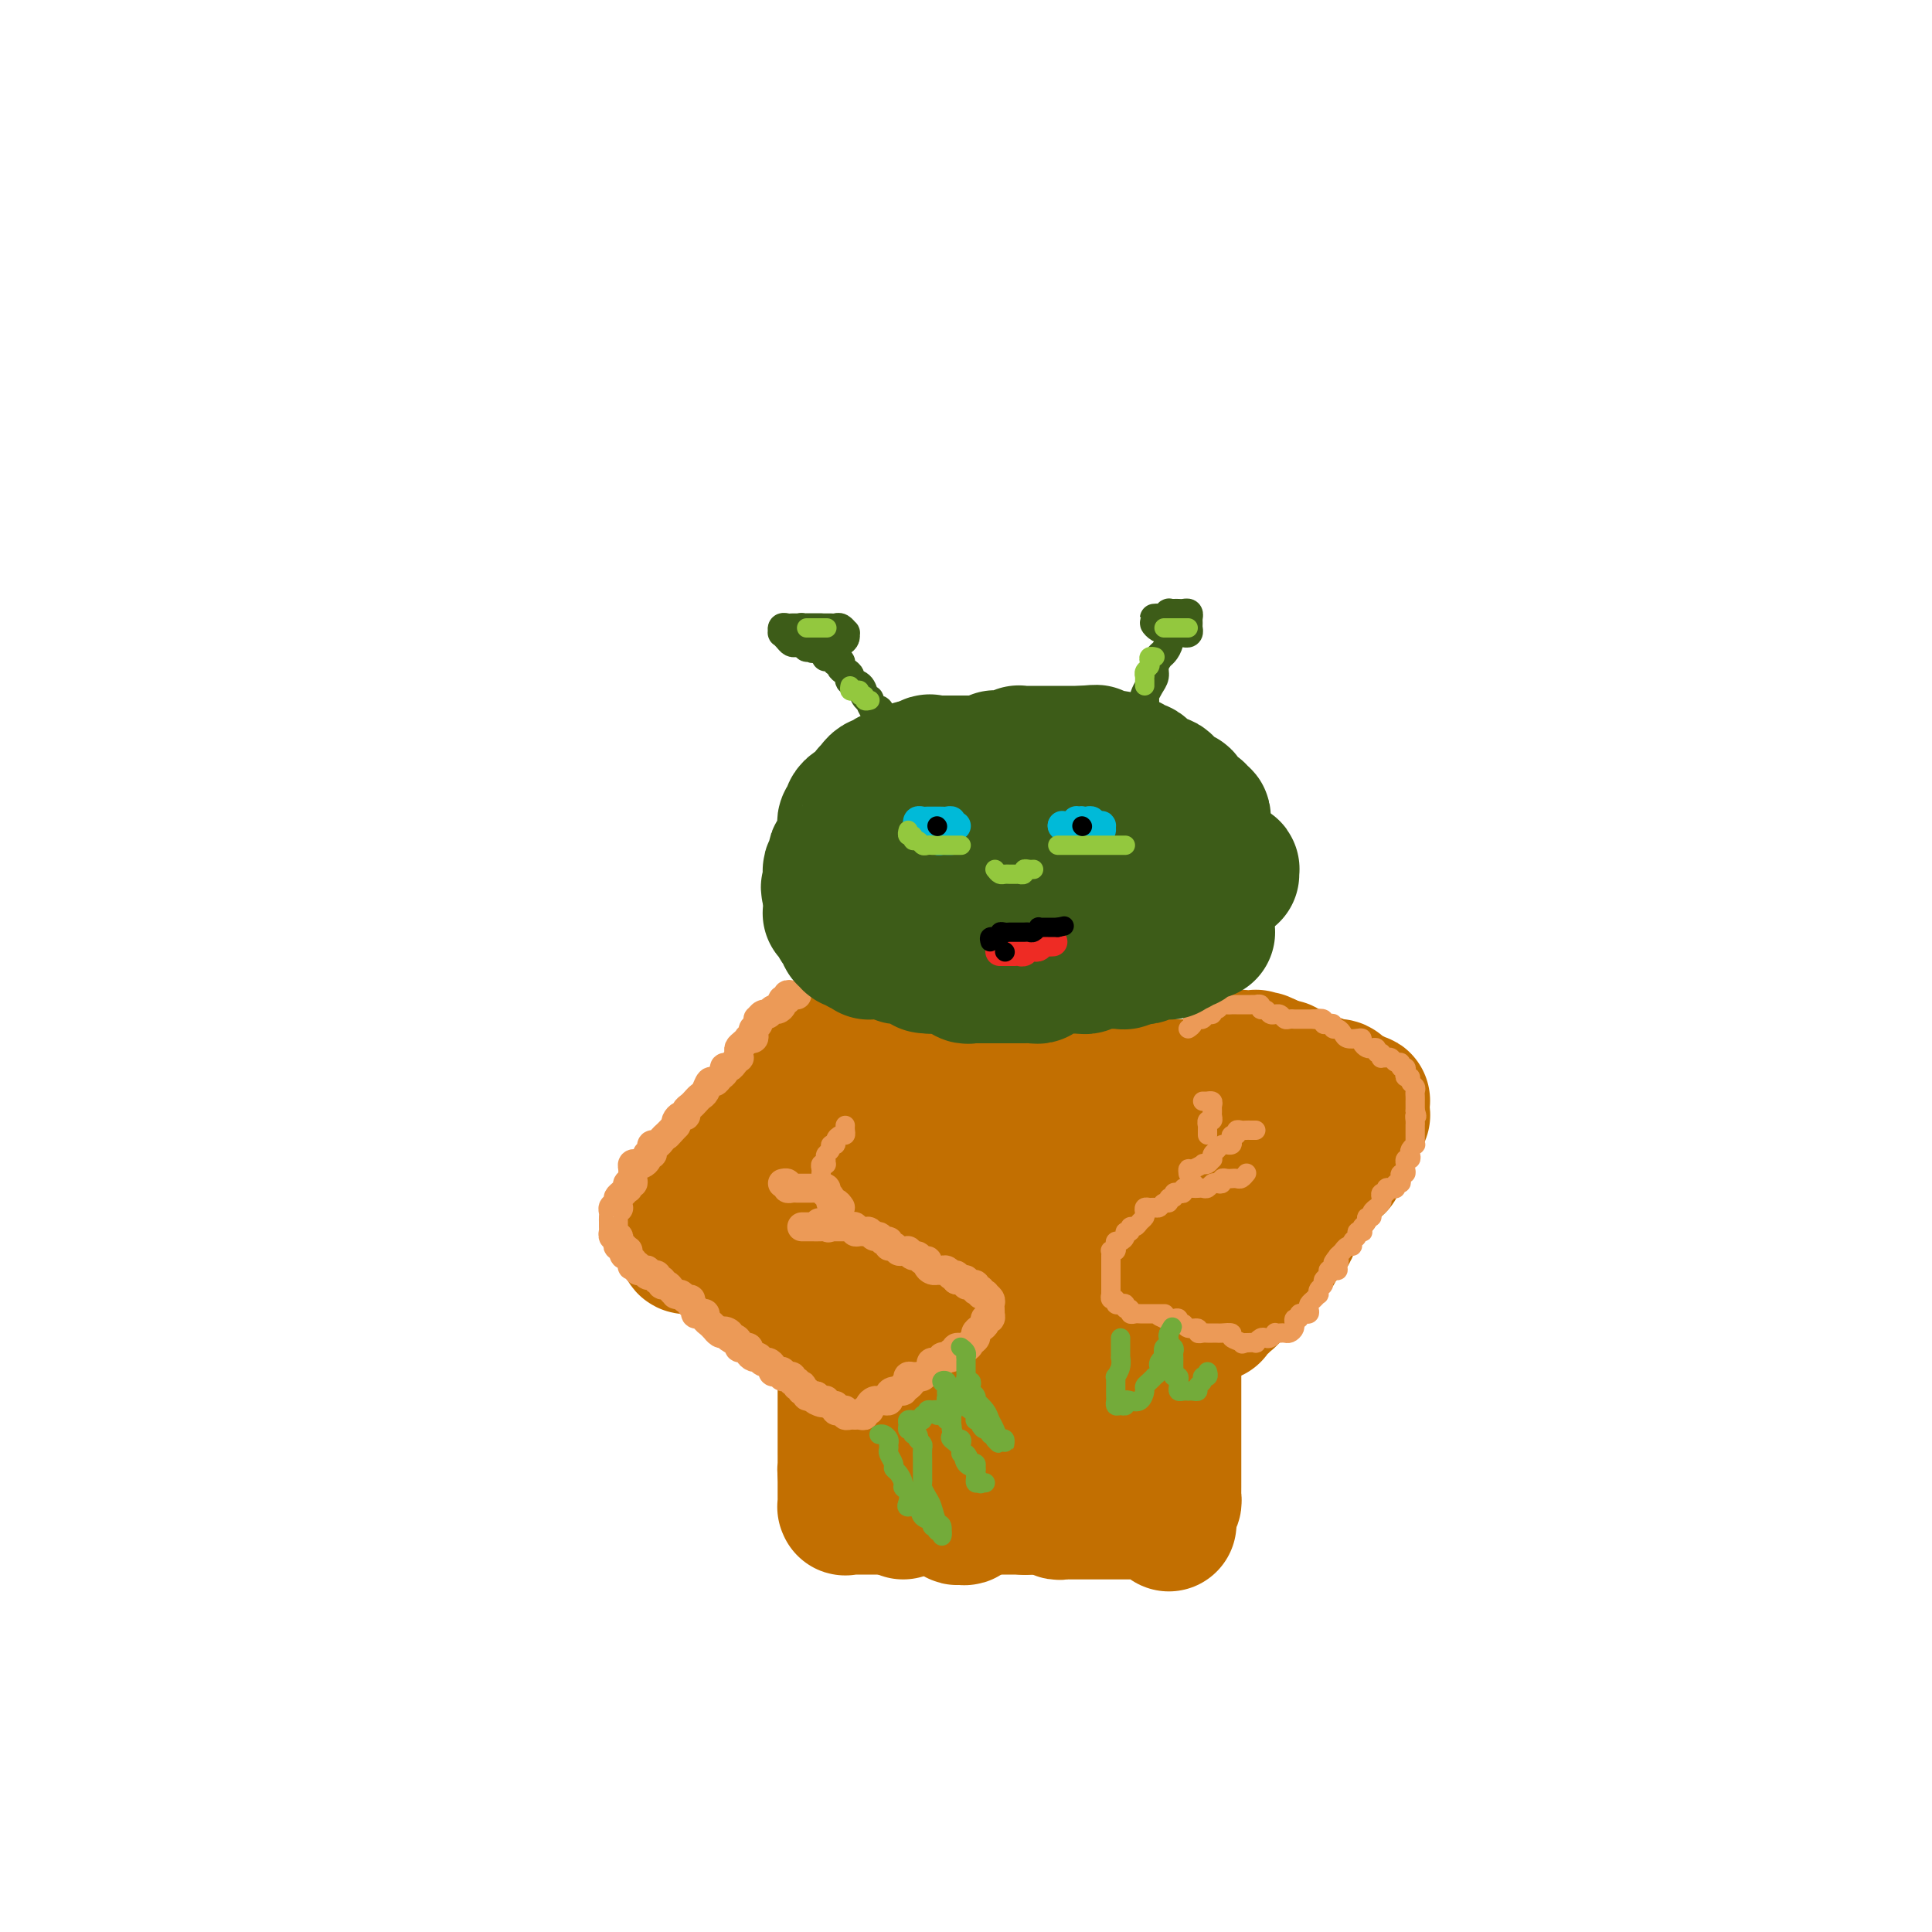<svg viewBox='0 0 400 400' version='1.1' xmlns='http://www.w3.org/2000/svg' xmlns:xlink='http://www.w3.org/1999/xlink'><g fill='none' stroke='#C26F01' stroke-width='28' stroke-linecap='round' stroke-linejoin='round'><path d='M187,313c-0.000,-0.447 -0.000,-0.893 0,-1c0.000,-0.107 0.000,0.126 0,0c-0.000,-0.126 -0.000,-0.611 0,-1c0.000,-0.389 0.000,-0.682 0,-1c-0.000,-0.318 -0.000,-0.663 0,-1c0.000,-0.337 0.000,-0.667 0,-1c-0.000,-0.333 -0.000,-0.667 0,-1c0.000,-0.333 0.000,-0.663 0,-1c-0.000,-0.337 -0.000,-0.681 0,-1c0.000,-0.319 0.000,-0.614 0,-1c-0.000,-0.386 -0.000,-0.862 0,-1c0.000,-0.138 0.000,0.064 0,0c-0.000,-0.064 -0.000,-0.394 0,-1c0.000,-0.606 0.000,-1.488 0,-2c-0.000,-0.512 -0.000,-0.653 0,-1c0.000,-0.347 0.000,-0.900 0,-1c-0.000,-0.100 -0.000,0.254 0,0c0.000,-0.254 0.000,-1.115 0,-2c-0.000,-0.885 -0.001,-1.795 0,-2c0.001,-0.205 0.004,0.296 0,0c-0.004,-0.296 -0.015,-1.388 0,-2c0.015,-0.612 0.057,-0.745 0,-1c-0.057,-0.255 -0.211,-0.633 0,-1c0.211,-0.367 0.789,-0.725 1,-1c0.211,-0.275 0.057,-0.469 0,-1c-0.057,-0.531 -0.015,-1.399 0,-2c0.015,-0.601 0.004,-0.935 0,-1c-0.004,-0.065 -0.001,0.137 0,0c0.001,-0.137 0.000,-0.614 0,-1c-0.000,-0.386 -0.000,-0.681 0,-1c0.000,-0.319 0.000,-0.663 0,-1c-0.000,-0.337 -0.000,-0.668 0,-1c0.000,-0.332 0.000,-0.666 0,-1c-0.000,-0.334 -0.000,-0.667 0,-1'/><path d='M188,279c0.155,-5.438 0.041,-2.035 0,-1c-0.041,1.035 -0.011,-0.300 0,-1c0.011,-0.700 0.003,-0.765 0,-1c-0.003,-0.235 -0.001,-0.641 0,-1c0.001,-0.359 0.000,-0.672 0,-1c-0.000,-0.328 -0.000,-0.670 0,-1c0.000,-0.330 0.000,-0.647 0,-1c-0.000,-0.353 -0.000,-0.741 0,-1c0.000,-0.259 0.000,-0.388 0,-1c-0.000,-0.612 -0.000,-1.707 0,-2c0.000,-0.293 -0.000,0.218 0,0c0.000,-0.218 0.000,-1.163 0,-2c-0.000,-0.837 -0.000,-1.566 0,-2c0.000,-0.434 0.000,-0.572 0,-1c-0.000,-0.428 -0.000,-1.147 0,-2c0.000,-0.853 0.000,-1.839 0,-2c-0.000,-0.161 -0.000,0.505 0,0c0.000,-0.505 0.001,-2.180 0,-3c-0.001,-0.820 -0.004,-0.784 0,-1c0.004,-0.216 0.016,-0.684 0,-1c-0.016,-0.316 -0.061,-0.480 0,-1c0.061,-0.520 0.226,-1.396 0,-2c-0.226,-0.604 -0.845,-0.936 -1,-1c-0.155,-0.064 0.155,0.140 0,0c-0.155,-0.140 -0.773,-0.625 -1,-1c-0.227,-0.375 -0.061,-0.639 0,-1c0.061,-0.361 0.017,-0.817 0,-1c-0.017,-0.183 -0.009,-0.091 0,0'/><path d='M184,234c-0.000,0.333 -0.000,0.665 0,1c0.000,0.335 0.001,0.671 0,1c-0.001,0.329 -0.004,0.649 0,1c0.004,0.351 0.015,0.731 0,1c-0.015,0.269 -0.057,0.427 0,1c0.057,0.573 0.212,1.559 0,2c-0.212,0.441 -0.793,0.335 -1,1c-0.207,0.665 -0.040,2.102 0,3c0.040,0.898 -0.045,1.258 0,2c0.045,0.742 0.222,1.865 0,3c-0.222,1.135 -0.843,2.282 -1,3c-0.157,0.718 0.150,1.007 0,2c-0.150,0.993 -0.758,2.691 -1,4c-0.242,1.309 -0.117,2.231 0,3c0.117,0.769 0.228,1.386 0,2c-0.228,0.614 -0.793,1.225 -1,2c-0.207,0.775 -0.055,1.713 0,2c0.055,0.287 0.015,-0.079 0,0c-0.015,0.079 -0.004,0.602 0,1c0.004,0.398 0.001,0.672 0,1c-0.001,0.328 -0.001,0.711 0,1c0.001,0.289 0.004,0.486 0,1c-0.004,0.514 -0.015,1.346 0,2c0.015,0.654 0.057,1.131 0,2c-0.057,0.869 -0.212,2.132 0,3c0.212,0.868 0.792,1.342 1,2c0.208,0.658 0.044,1.500 0,2c-0.044,0.500 0.030,0.659 0,1c-0.030,0.341 -0.166,0.865 0,1c0.166,0.135 0.635,-0.119 1,0c0.365,0.119 0.627,0.610 1,1c0.373,0.390 0.857,0.679 1,1c0.143,0.321 -0.054,0.674 0,1c0.054,0.326 0.361,0.626 1,1c0.639,0.374 1.611,0.821 2,1c0.389,0.179 0.194,0.089 0,0'/><path d='M187,290c1.278,2.119 0.973,1.916 1,2c0.027,0.084 0.386,0.456 1,1c0.614,0.544 1.484,1.260 2,2c0.516,0.740 0.678,1.504 1,2c0.322,0.496 0.803,0.724 1,1c0.197,0.276 0.109,0.598 0,1c-0.109,0.402 -0.241,0.882 0,1c0.241,0.118 0.853,-0.127 1,0c0.147,0.127 -0.171,0.625 0,1c0.171,0.375 0.829,0.625 1,1c0.171,0.375 -0.147,0.874 0,1c0.147,0.126 0.757,-0.120 1,0c0.243,0.120 0.118,0.606 0,1c-0.118,0.394 -0.228,0.697 0,1c0.228,0.303 0.793,0.606 1,1c0.207,0.394 0.054,0.879 0,1c-0.054,0.121 -0.011,-0.123 0,0c0.011,0.123 -0.011,0.612 0,1c0.011,0.388 0.056,0.676 0,1c-0.056,0.324 -0.212,0.683 0,1c0.212,0.317 0.792,0.592 1,1c0.208,0.408 0.045,0.949 0,1c-0.045,0.051 0.029,-0.387 0,0c-0.029,0.387 -0.162,1.600 0,2c0.162,0.400 0.618,-0.014 1,0c0.382,0.014 0.690,0.454 1,0c0.310,-0.454 0.622,-1.804 1,-3c0.378,-1.196 0.822,-2.240 1,-3c0.178,-0.760 0.089,-1.238 0,-2c-0.089,-0.762 -0.178,-1.808 0,-3c0.178,-1.192 0.622,-2.531 1,-4c0.378,-1.469 0.689,-3.070 1,-4c0.311,-0.930 0.623,-1.190 1,-2c0.377,-0.810 0.818,-2.170 1,-3c0.182,-0.830 0.105,-1.128 0,-2c-0.105,-0.872 -0.238,-2.316 0,-3c0.238,-0.684 0.848,-0.607 1,-1c0.152,-0.393 -0.156,-1.257 0,-2c0.156,-0.743 0.774,-1.364 1,-2c0.226,-0.636 0.061,-1.287 0,-2c-0.061,-0.713 -0.017,-1.490 0,-2c0.017,-0.510 0.009,-0.755 0,-1'/><path d='M208,275c1.465,-6.471 1.128,-3.149 1,-2c-0.128,1.149 -0.048,0.124 0,-1c0.048,-1.124 0.066,-2.346 0,-3c-0.066,-0.654 -0.214,-0.740 0,-1c0.214,-0.260 0.789,-0.696 1,-1c0.211,-0.304 0.056,-0.477 0,-1c-0.056,-0.523 -0.015,-1.397 0,-2c0.015,-0.603 0.004,-0.935 0,-1c-0.004,-0.065 -0.001,0.136 0,0c0.001,-0.136 0.000,-0.609 0,-1c-0.000,-0.391 -0.000,-0.699 0,-1c0.000,-0.301 0.000,-0.595 0,-1c-0.000,-0.405 -0.000,-0.921 0,-1c0.000,-0.079 0.000,0.278 0,0c-0.000,-0.278 -0.000,-1.190 0,-2c0.000,-0.810 0.000,-1.516 0,-2c-0.000,-0.484 -0.000,-0.746 0,-1c0.000,-0.254 -0.000,-0.502 0,-1c0.000,-0.498 0.000,-1.247 0,-2c-0.000,-0.753 -0.000,-1.511 0,-2c0.000,-0.489 0.000,-0.708 0,-1c-0.000,-0.292 -0.000,-0.655 0,-1c0.000,-0.345 0.000,-0.670 0,-1c-0.000,-0.330 -0.000,-0.665 0,-1c0.000,-0.335 0.000,-0.671 0,-1c-0.000,-0.329 -0.000,-0.651 0,-1c0.000,-0.349 0.001,-0.724 0,-1c-0.001,-0.276 -0.004,-0.454 0,-1c0.004,-0.546 0.015,-1.459 0,-2c-0.015,-0.541 -0.057,-0.709 0,-1c0.057,-0.291 0.211,-0.704 0,-1c-0.211,-0.296 -0.787,-0.475 -1,-1c-0.213,-0.525 -0.061,-1.395 0,-2c0.061,-0.605 0.033,-0.945 0,-1c-0.033,-0.055 -0.069,0.173 0,0c0.069,-0.173 0.244,-0.749 0,-1c-0.244,-0.251 -0.908,-0.177 -1,0c-0.092,0.177 0.389,0.456 0,1c-0.389,0.544 -1.648,1.351 -2,2c-0.352,0.649 0.204,1.138 0,2c-0.204,0.862 -1.169,2.095 -2,4c-0.831,1.905 -1.529,4.482 -2,7c-0.471,2.518 -0.715,4.979 -1,7c-0.285,2.021 -0.613,3.604 -1,5c-0.387,1.396 -0.835,2.607 -1,4c-0.165,1.393 -0.047,2.970 0,4c0.047,1.030 0.024,1.515 0,2'/><path d='M199,270c-0.464,3.561 -0.124,1.465 0,1c0.124,-0.465 0.033,0.703 0,1c-0.033,0.297 -0.009,-0.275 0,0c0.009,0.275 0.001,1.397 0,2c-0.001,0.603 0.004,0.687 0,1c-0.004,0.313 -0.016,0.857 0,1c0.016,0.143 0.060,-0.113 0,0c-0.060,0.113 -0.222,0.596 0,1c0.222,0.404 0.830,0.728 1,1c0.170,0.272 -0.098,0.492 0,1c0.098,0.508 0.561,1.305 1,2c0.439,0.695 0.852,1.288 1,2c0.148,0.712 0.029,1.542 0,2c-0.029,0.458 0.030,0.546 0,1c-0.030,0.454 -0.149,1.276 0,2c0.149,0.724 0.565,1.349 1,2c0.435,0.651 0.887,1.328 1,2c0.113,0.672 -0.114,1.340 0,2c0.114,0.660 0.569,1.311 1,2c0.431,0.689 0.837,1.416 1,2c0.163,0.584 0.081,1.024 0,2c-0.081,0.976 -0.163,2.486 0,3c0.163,0.514 0.569,0.032 1,0c0.431,-0.032 0.885,0.387 1,1c0.115,0.613 -0.109,1.421 0,2c0.109,0.579 0.551,0.929 1,1c0.449,0.071 0.904,-0.136 1,0c0.096,0.136 -0.167,0.615 0,1c0.167,0.385 0.766,0.678 1,1c0.234,0.322 0.104,0.675 0,1c-0.104,0.325 -0.182,0.623 0,1c0.182,0.377 0.622,0.833 1,1c0.378,0.167 0.693,0.045 1,0c0.307,-0.045 0.607,-0.012 1,0c0.393,0.012 0.879,0.003 1,0c0.121,-0.003 -0.123,-0.001 0,0c0.123,0.001 0.611,0.000 1,0c0.389,-0.000 0.678,-0.000 1,0c0.322,0.000 0.677,0.000 1,0c0.323,-0.000 0.612,-0.000 1,0c0.388,0.000 0.874,0.000 1,0c0.126,-0.000 -0.107,-0.000 0,0c0.107,0.000 0.553,0.000 1,0'/><path d='M221,312c1.726,0.138 1.039,-0.016 1,0c-0.039,0.016 0.568,0.201 1,0c0.432,-0.201 0.689,-0.790 1,-1c0.311,-0.210 0.675,-0.043 1,0c0.325,0.043 0.609,-0.040 1,0c0.391,0.040 0.888,0.203 1,0c0.112,-0.203 -0.162,-0.772 0,-1c0.162,-0.228 0.760,-0.116 1,0c0.240,0.116 0.121,0.237 0,0c-0.121,-0.237 -0.243,-0.832 0,-1c0.243,-0.168 0.850,0.092 1,0c0.150,-0.092 -0.157,-0.538 0,-1c0.157,-0.462 0.778,-0.942 1,-1c0.222,-0.058 0.045,0.307 0,0c-0.045,-0.307 0.040,-1.284 0,-2c-0.040,-0.716 -0.207,-1.169 0,-2c0.207,-0.831 0.788,-2.040 1,-3c0.212,-0.960 0.057,-1.672 0,-2c-0.057,-0.328 -0.015,-0.273 0,-1c0.015,-0.727 0.004,-2.237 0,-3c-0.004,-0.763 -0.001,-0.781 0,-1c0.001,-0.219 0.000,-0.640 0,-1c-0.000,-0.360 -0.000,-0.660 0,-1c0.000,-0.340 0.000,-0.721 0,-1c-0.000,-0.279 -0.000,-0.455 0,-1c0.000,-0.545 0.000,-1.459 0,-2c-0.000,-0.541 -0.000,-0.708 0,-1c0.000,-0.292 0.000,-0.708 0,-1c-0.000,-0.292 -0.000,-0.459 0,-1c0.000,-0.541 0.000,-1.454 0,-2c-0.000,-0.546 -0.000,-0.724 0,-1c0.000,-0.276 0.000,-0.651 0,-1c-0.000,-0.349 -0.000,-0.671 0,-1c0.000,-0.329 0.000,-0.664 0,-1c-0.000,-0.336 -0.000,-0.671 0,-1c0.000,-0.329 0.000,-0.650 0,-1c-0.000,-0.350 -0.000,-0.728 0,-1c0.000,-0.272 0.000,-0.440 0,-1c-0.000,-0.560 -0.000,-1.514 0,-2c0.000,-0.486 0.000,-0.504 0,-1c-0.000,-0.496 -0.000,-1.470 0,-2c0.000,-0.530 0.000,-0.617 0,-1c-0.000,-0.383 -0.000,-1.064 0,-2c0.000,-0.936 0.000,-2.127 0,-3c-0.000,-0.873 -0.000,-1.427 0,-2c0.000,-0.573 0.000,-1.164 0,-2c-0.000,-0.836 0.000,-1.918 0,-3'/><path d='M231,256c-0.000,-7.168 -0.000,-3.086 0,-2c0.000,1.086 0.000,-0.822 0,-2c-0.000,-1.178 -0.000,-1.626 0,-2c0.000,-0.374 0.000,-0.674 0,-1c-0.000,-0.326 -0.000,-0.679 0,-1c0.000,-0.321 0.000,-0.611 0,-1c-0.000,-0.389 -0.000,-0.878 0,-1c0.000,-0.122 0.000,0.122 0,0c-0.000,-0.122 -0.000,-0.611 0,-1c0.000,-0.389 0.000,-0.677 0,-1c-0.000,-0.323 -0.001,-0.679 0,-1c0.001,-0.321 0.004,-0.607 0,-1c-0.004,-0.393 -0.015,-0.893 0,-1c0.015,-0.107 0.057,0.179 0,0c-0.057,-0.179 -0.211,-0.822 0,-1c0.211,-0.178 0.789,0.111 1,0c0.211,-0.111 0.056,-0.621 0,-1c-0.056,-0.379 -0.011,-0.626 0,-1c0.011,-0.374 -0.011,-0.873 0,-1c0.011,-0.127 0.056,0.120 0,0c-0.056,-0.120 -0.212,-0.607 0,-1c0.212,-0.393 0.792,-0.694 1,-1c0.208,-0.306 0.046,-0.618 0,-1c-0.046,-0.382 0.026,-0.834 0,-1c-0.026,-0.166 -0.150,-0.048 0,0c0.150,0.048 0.575,0.024 1,0'/><path d='M234,233c0.648,-3.558 0.769,-0.953 1,0c0.231,0.953 0.572,0.255 1,0c0.428,-0.255 0.942,-0.067 1,0c0.058,0.067 -0.339,0.015 0,0c0.339,-0.015 1.415,0.009 2,0c0.585,-0.009 0.679,-0.051 1,0c0.321,0.051 0.871,0.195 1,0c0.129,-0.195 -0.162,-0.728 0,-1c0.162,-0.272 0.775,-0.281 1,0c0.225,0.281 0.060,0.854 0,1c-0.060,0.146 -0.016,-0.134 0,0c0.016,0.134 0.004,0.684 0,1c-0.004,0.316 -0.001,0.399 0,1c0.001,0.601 0.000,1.720 0,2c-0.000,0.280 -0.000,-0.280 0,0c0.000,0.280 0.000,1.398 0,2c-0.000,0.602 -0.000,0.686 0,1c0.000,0.314 0.000,0.858 0,1c-0.000,0.142 -0.000,-0.117 0,0c0.000,0.117 0.000,0.610 0,1c-0.000,0.390 -0.000,0.678 0,1c0.000,0.322 0.000,0.678 0,1c-0.000,0.322 -0.000,0.611 0,1c0.000,0.389 0.000,0.877 0,1c-0.000,0.123 -0.000,-0.121 0,0c0.000,0.121 0.000,0.606 0,1c-0.000,0.394 -0.000,0.697 0,1c0.000,0.303 0.000,0.606 0,1c-0.000,0.394 -0.000,0.879 0,1c0.000,0.121 0.000,-0.122 0,0c-0.000,0.122 -0.000,0.610 0,1c0.000,0.390 0.000,0.682 0,1c0.000,0.318 0.000,0.662 0,1c0.000,0.338 0.000,0.671 0,1c0.000,0.329 0.000,0.655 0,1c0.000,0.345 0.000,0.708 0,1c0.000,0.292 -0.000,0.512 0,1c0.000,0.488 0.000,1.244 0,2'/><path d='M242,259c-0.061,3.621 -0.212,0.672 0,0c0.212,-0.672 0.789,0.932 1,2c0.211,1.068 0.057,1.600 0,2c-0.057,0.400 -0.015,0.667 0,1c0.015,0.333 0.004,0.733 0,1c-0.004,0.267 -0.001,0.400 0,1c0.001,0.600 0.000,1.666 0,2c-0.000,0.334 -0.000,-0.065 0,0c0.000,0.065 0.000,0.594 0,1c-0.000,0.406 -0.000,0.690 0,1c0.000,0.310 0.000,0.648 0,1c-0.000,0.352 -0.000,0.720 0,1c0.000,0.280 0.000,0.472 0,1c-0.000,0.528 -0.000,1.392 0,2c0.000,0.608 0.000,0.960 0,1c-0.000,0.040 -0.000,-0.231 0,0c0.000,0.231 0.000,0.965 0,2c-0.000,1.035 -0.000,2.370 0,3c0.000,0.630 0.000,0.554 0,1c-0.000,0.446 -0.000,1.415 0,2c0.000,0.585 0.000,0.788 0,1c-0.000,0.212 -0.000,0.433 0,1c0.000,0.567 0.000,1.479 0,2c-0.000,0.521 -0.000,0.650 0,1c0.000,0.350 0.000,0.920 0,1c-0.000,0.080 -0.000,-0.329 0,0c0.000,0.329 0.000,1.397 0,2c-0.000,0.603 -0.000,0.743 0,1c0.000,0.257 0.000,0.632 0,1c-0.000,0.368 -0.000,0.727 0,1c0.000,0.273 0.000,0.458 0,1c-0.000,0.542 -0.000,1.441 0,2c0.000,0.559 0.000,0.780 0,1c-0.000,0.220 -0.000,0.440 0,1c0.000,0.560 0.000,1.459 0,2c-0.000,0.541 -0.000,0.723 0,1c0.000,0.277 0.000,0.648 0,1c-0.000,0.352 -0.000,0.686 0,1c0.000,0.314 0.000,0.609 0,1c-0.000,0.391 -0.000,0.878 0,1c0.000,0.122 0.001,-0.121 0,0c-0.001,0.121 -0.003,0.607 0,1c0.003,0.393 0.011,0.693 0,1c-0.011,0.307 -0.041,0.621 0,1c0.041,0.379 0.155,0.823 0,1c-0.155,0.177 -0.577,0.089 -1,0'/><path d='M242,311c0.003,8.271 0.012,2.949 0,1c-0.012,-1.949 -0.045,-0.523 0,0c0.045,0.523 0.167,0.144 0,0c-0.167,-0.144 -0.623,-0.053 -1,0c-0.377,0.053 -0.675,0.067 -1,0c-0.325,-0.067 -0.679,-0.214 -1,0c-0.321,0.214 -0.611,0.789 -1,1c-0.389,0.211 -0.877,0.056 -1,0c-0.123,-0.056 0.121,-0.015 0,0c-0.121,0.015 -0.606,0.004 -1,0c-0.394,-0.004 -0.696,-0.001 -1,0c-0.304,0.001 -0.610,0.000 -1,0c-0.390,-0.000 -0.864,-0.000 -1,0c-0.136,0.000 0.065,0.000 0,0c-0.065,-0.000 -0.395,-0.000 -1,0c-0.605,0.000 -1.486,0.000 -2,0c-0.514,-0.000 -0.663,-0.000 -1,0c-0.337,0.000 -0.864,0.000 -1,0c-0.136,-0.000 0.118,-0.000 0,0c-0.118,0.000 -0.609,0.000 -1,0c-0.391,-0.000 -0.682,-0.000 -1,0c-0.318,0.000 -0.663,0.000 -1,0c-0.337,-0.000 -0.668,-0.000 -1,0c-0.332,0.000 -0.667,0.001 -1,0c-0.333,-0.001 -0.666,-0.004 -1,0c-0.334,0.004 -0.671,0.015 -1,0c-0.329,-0.015 -0.652,-0.057 -1,0c-0.348,0.057 -0.722,0.211 -1,0c-0.278,-0.211 -0.460,-0.789 -1,-1c-0.540,-0.211 -1.439,-0.057 -2,0c-0.561,0.057 -0.784,0.015 -1,0c-0.216,-0.015 -0.425,-0.004 -1,0c-0.575,0.004 -1.516,0.001 -2,0c-0.484,-0.001 -0.512,-0.000 -1,0c-0.488,0.000 -1.436,0.000 -2,0c-0.564,-0.000 -0.742,-0.000 -1,0c-0.258,0.000 -0.594,0.000 -1,0c-0.406,-0.000 -0.882,-0.000 -1,0c-0.118,0.000 0.123,0.000 0,0c-0.123,-0.000 -0.610,-0.000 -1,0c-0.390,0.000 -0.682,0.000 -1,0c-0.318,-0.000 -0.663,-0.000 -1,0c-0.337,0.000 -0.668,0.000 -1,0c-0.332,-0.000 -0.666,-0.000 -1,0c-0.334,0.000 -0.667,0.000 -1,0c-0.333,-0.000 -0.667,-0.000 -1,0c-0.333,0.000 -0.667,0.000 -1,0c-0.333,-0.000 -0.667,-0.000 -1,0'/><path d='M197,312c-6.914,0.155 -1.699,0.041 0,0c1.699,-0.041 -0.118,-0.011 -1,0c-0.882,0.011 -0.828,0.003 -1,0c-0.172,-0.003 -0.571,-0.001 -1,0c-0.429,0.001 -0.889,0.000 -1,0c-0.111,-0.000 0.125,-0.000 0,0c-0.125,0.000 -0.612,0.000 -1,0c-0.388,-0.000 -0.678,-0.000 -1,0c-0.322,0.000 -0.678,0.000 -1,0c-0.322,-0.000 -0.611,-0.000 -1,0c-0.389,0.000 -0.877,0.000 -1,0c-0.123,-0.000 0.121,-0.000 0,0c-0.121,0.000 -0.605,0.000 -1,0c-0.395,-0.000 -0.701,-0.000 -1,0c-0.299,0.000 -0.591,0.000 -1,0c-0.409,-0.000 -0.936,-0.000 -1,0c-0.064,0.000 0.334,0.000 0,0c-0.334,-0.000 -1.399,-0.000 -2,0c-0.601,0.000 -0.739,0.000 -1,0c-0.261,-0.000 -0.647,-0.000 -1,0c-0.353,0.000 -0.673,0.000 -1,0c-0.327,-0.000 -0.662,-0.001 -1,0c-0.338,0.001 -0.679,0.002 -1,0c-0.321,-0.002 -0.622,-0.007 -1,0c-0.378,0.007 -0.833,0.027 -1,0c-0.167,-0.027 -0.045,-0.100 0,0c0.045,0.100 0.012,0.374 0,0c-0.012,-0.374 -0.003,-1.396 0,-2c0.003,-0.604 0.001,-0.791 0,-1c-0.001,-0.209 -0.000,-0.441 0,-1c0.000,-0.559 0.000,-1.445 0,-2c-0.000,-0.555 -0.000,-0.777 0,-1'/><path d='M175,305c-0.155,-1.274 -0.041,-0.957 0,-1c0.041,-0.043 0.011,-0.444 0,-1c-0.011,-0.556 -0.003,-1.266 0,-2c0.003,-0.734 0.001,-1.492 0,-2c-0.001,-0.508 -0.000,-0.765 0,-1c0.000,-0.235 0.000,-0.448 0,-1c-0.000,-0.552 -0.000,-1.443 0,-2c0.000,-0.557 0.000,-0.779 0,-1c-0.000,-0.221 -0.000,-0.439 0,-1c0.000,-0.561 0.000,-1.463 0,-2c-0.000,-0.537 -0.000,-0.708 0,-1c0.000,-0.292 -0.000,-0.705 0,-1c0.000,-0.295 0.000,-0.474 0,-1c-0.000,-0.526 -0.000,-1.401 0,-2c0.000,-0.599 0.000,-0.921 0,-1c-0.000,-0.079 -0.000,0.086 0,0c0.000,-0.086 0.000,-0.422 0,-1c-0.000,-0.578 -0.000,-1.398 0,-2c0.000,-0.602 0.000,-0.988 0,-1c-0.000,-0.012 -0.001,0.349 0,0c0.001,-0.349 0.004,-1.407 0,-2c-0.004,-0.593 -0.015,-0.722 0,-1c0.015,-0.278 0.057,-0.705 0,-1c-0.057,-0.295 -0.211,-0.456 0,-1c0.211,-0.544 0.789,-1.469 1,-2c0.211,-0.531 0.057,-0.667 0,-1c-0.057,-0.333 -0.015,-0.862 0,-1c0.015,-0.138 0.004,0.117 0,0c-0.004,-0.117 -0.001,-0.605 0,-1c0.001,-0.395 0.000,-0.698 0,-1c-0.000,-0.302 -0.000,-0.605 0,-1c0.000,-0.395 0.000,-0.883 0,-1c-0.000,-0.117 -0.000,0.136 0,0c0.000,-0.136 0.000,-0.663 0,-1c-0.000,-0.337 -0.000,-0.486 0,-1c0.000,-0.514 0.000,-1.395 0,-2c-0.000,-0.605 -0.000,-0.935 0,-1c0.000,-0.065 0.000,0.136 0,0c-0.000,-0.136 -0.000,-0.610 0,-1c0.000,-0.390 0.000,-0.696 0,-1c-0.000,-0.304 -0.000,-0.606 0,-1c0.000,-0.394 0.000,-0.879 0,-1c-0.000,-0.121 -0.000,0.121 0,0c0.000,-0.121 0.000,-0.606 0,-1c-0.000,-0.394 -0.000,-0.697 0,-1c0.000,-0.303 0.000,-0.606 0,-1c-0.000,-0.394 -0.000,-0.879 0,-1c0.000,-0.121 0.000,0.122 0,0c0.000,-0.122 -0.000,-0.610 0,-1c0.000,-0.390 0.000,-0.682 0,-1c0.000,-0.318 -0.000,-0.662 0,-1c0.000,-0.338 0.000,-0.669 0,-1'/><path d='M176,251c0.155,-8.527 0.041,-2.844 0,-1c-0.041,1.844 -0.011,-0.150 0,-1c0.011,-0.850 0.003,-0.556 0,-1c-0.003,-0.444 -0.001,-1.624 0,-2c0.001,-0.376 0.000,0.054 0,0c-0.000,-0.054 -0.000,-0.592 0,-1c0.000,-0.408 0.000,-0.687 0,-1c-0.000,-0.313 -0.000,-0.661 0,-1c0.000,-0.339 0.000,-0.668 0,-1c-0.000,-0.332 -0.000,-0.667 0,-1c0.000,-0.333 0.000,-0.663 0,-1c-0.000,-0.337 -0.000,-0.682 0,-1c0.000,-0.318 -0.000,-0.610 0,-1c0.000,-0.390 0.000,-0.878 0,-1c-0.000,-0.122 -0.000,0.121 0,0c0.000,-0.121 0.000,-0.606 0,-1c-0.000,-0.394 -0.000,-0.697 0,-1c0.000,-0.303 0.000,-0.606 0,-1c-0.000,-0.394 -0.000,-0.879 0,-1c0.000,-0.121 0.000,0.123 0,0c-0.000,-0.123 -0.001,-0.611 0,-1c0.001,-0.389 0.004,-0.677 0,-1c-0.004,-0.323 -0.016,-0.679 0,-1c0.016,-0.321 0.060,-0.607 0,-1c-0.060,-0.393 -0.224,-0.894 0,-1c0.224,-0.106 0.834,0.182 1,0c0.166,-0.182 -0.114,-0.834 0,-1c0.114,-0.166 0.622,0.153 1,0c0.378,-0.153 0.626,-0.777 1,-1c0.374,-0.223 0.874,-0.046 1,0c0.126,0.046 -0.121,-0.040 0,0c0.121,0.040 0.610,0.207 1,0c0.390,-0.207 0.682,-0.786 1,-1c0.318,-0.214 0.662,-0.061 1,0c0.338,0.061 0.669,0.031 1,0'/><path d='M184,225c1.206,-0.774 0.221,-0.207 0,0c-0.221,0.207 0.321,0.056 1,0c0.679,-0.056 1.495,-0.015 2,0c0.505,0.015 0.697,0.004 1,0c0.303,-0.004 0.715,-0.001 1,0c0.285,0.001 0.443,0.000 1,0c0.557,-0.000 1.512,-0.000 2,0c0.488,0.000 0.508,0.000 1,0c0.492,-0.000 1.455,-0.000 2,0c0.545,0.000 0.671,0.000 1,0c0.329,-0.000 0.860,-0.000 1,0c0.140,0.000 -0.113,0.000 0,0c0.113,-0.000 0.590,-0.000 1,0c0.410,0.000 0.753,0.000 1,0c0.247,-0.000 0.398,-0.000 1,0c0.602,0.000 1.654,0.000 2,0c0.346,-0.000 -0.013,-0.000 0,0c0.013,0.000 0.397,0.000 1,0c0.603,-0.000 1.426,-0.000 2,0c0.574,0.000 0.898,0.000 1,0c0.102,-0.000 -0.020,-0.000 0,0c0.020,0.000 0.180,0.000 1,0c0.820,-0.000 2.299,-0.000 3,0c0.701,0.000 0.624,0.000 1,0c0.376,-0.000 1.205,0.000 2,0c0.795,-0.000 1.557,0.000 2,0c0.443,-0.000 0.569,0.000 1,0c0.431,-0.000 1.167,0.000 2,0c0.833,-0.000 1.763,0.000 2,0c0.237,-0.000 -0.218,0.000 0,0c0.218,-0.000 1.109,0.000 2,0c0.891,-0.000 1.782,0.000 2,0c0.218,-0.000 -0.237,0.000 0,0c0.237,-0.000 1.166,0.000 2,0c0.834,-0.000 1.574,0.000 2,0c0.426,-0.000 0.539,0.000 1,0c0.461,-0.000 1.272,0.000 2,0c0.728,-0.000 1.374,0.000 2,0c0.626,-0.000 1.232,0.000 2,0c0.768,-0.000 1.697,0.000 2,0c0.303,-0.000 -0.020,0.000 0,0c0.020,-0.000 0.384,0.000 1,0c0.616,-0.000 1.485,0.000 2,0c0.515,-0.000 0.677,0.000 1,0c0.323,-0.000 0.807,0.000 1,0c0.193,0.000 0.097,0.000 0,0'/><path d='M242,225c9.467,0.000 4.133,0.000 2,0c-2.133,0.000 -1.067,0.000 0,0'/><path d='M174,219c-0.301,-0.000 -0.602,-0.001 -1,0c-0.398,0.001 -0.891,0.003 -1,0c-0.109,-0.003 0.168,-0.011 0,0c-0.168,0.011 -0.780,0.042 -1,0c-0.220,-0.042 -0.049,-0.155 0,0c0.049,0.155 -0.025,0.580 0,1c0.025,0.420 0.147,0.834 0,1c-0.147,0.166 -0.565,0.082 -1,0c-0.435,-0.082 -0.887,-0.162 -1,0c-0.113,0.162 0.114,0.565 0,1c-0.114,0.435 -0.570,0.900 -1,1c-0.430,0.100 -0.833,-0.165 -1,0c-0.167,0.165 -0.097,0.761 0,1c0.097,0.239 0.223,0.121 0,0c-0.223,-0.121 -0.795,-0.243 -1,0c-0.205,0.243 -0.045,0.853 0,1c0.045,0.147 -0.026,-0.167 0,0c0.026,0.167 0.148,0.816 0,1c-0.148,0.184 -0.566,-0.095 -1,0c-0.434,0.095 -0.885,0.565 -1,1c-0.115,0.435 0.106,0.837 0,1c-0.106,0.163 -0.538,0.089 -1,0c-0.462,-0.089 -0.954,-0.192 -1,0c-0.046,0.192 0.356,0.678 0,1c-0.356,0.322 -1.468,0.481 -2,1c-0.532,0.519 -0.485,1.397 -1,2c-0.515,0.603 -1.592,0.931 -2,1c-0.408,0.069 -0.147,-0.121 0,0c0.147,0.121 0.179,0.553 0,1c-0.179,0.447 -0.569,0.908 -1,1c-0.431,0.092 -0.904,-0.186 -1,0c-0.096,0.186 0.184,0.837 0,1c-0.184,0.163 -0.833,-0.163 -1,0c-0.167,0.163 0.147,0.813 0,1c-0.147,0.187 -0.756,-0.089 -1,0c-0.244,0.089 -0.122,0.545 0,1'/><path d='M153,238c-3.493,2.891 -1.724,0.617 -1,0c0.724,-0.617 0.405,0.423 0,1c-0.405,0.577 -0.896,0.690 -1,1c-0.104,0.310 0.178,0.818 0,1c-0.178,0.182 -0.818,0.037 -1,0c-0.182,-0.037 0.092,0.035 0,0c-0.092,-0.035 -0.549,-0.177 -1,0c-0.451,0.177 -0.894,0.673 -1,1c-0.106,0.327 0.127,0.487 0,1c-0.127,0.513 -0.612,1.380 -1,2c-0.388,0.620 -0.677,0.993 -1,1c-0.323,0.007 -0.679,-0.352 -1,0c-0.321,0.352 -0.608,1.414 -1,2c-0.392,0.586 -0.890,0.696 -1,1c-0.110,0.304 0.167,0.801 0,1c-0.167,0.199 -0.777,0.098 -1,0c-0.223,-0.098 -0.060,-0.194 0,0c0.060,0.194 0.016,0.678 0,1c-0.016,0.322 -0.004,0.482 0,1c0.004,0.518 0.001,1.396 0,2c-0.001,0.604 -0.001,0.936 0,1c0.001,0.064 0.003,-0.141 0,0c-0.003,0.141 -0.011,0.626 0,1c0.011,0.374 0.041,0.636 0,1c-0.041,0.364 -0.152,0.830 0,1c0.152,0.170 0.566,0.045 1,0c0.434,-0.045 0.886,-0.008 1,0c0.114,0.008 -0.110,-0.012 0,0c0.110,0.012 0.555,0.056 1,0c0.445,-0.056 0.890,-0.211 1,0c0.110,0.211 -0.115,0.789 0,1c0.115,0.211 0.569,0.057 1,0c0.431,-0.057 0.837,-0.016 1,0c0.163,0.016 0.081,0.008 0,0'/><path d='M148,259c1.277,0.244 1.469,-0.146 2,0c0.531,0.146 1.399,0.827 2,1c0.601,0.173 0.934,-0.164 1,0c0.066,0.164 -0.136,0.829 0,1c0.136,0.171 0.611,-0.151 1,0c0.389,0.151 0.692,0.776 1,1c0.308,0.224 0.621,0.046 1,0c0.379,-0.046 0.822,0.040 1,0c0.178,-0.040 0.089,-0.207 0,0c-0.089,0.207 -0.179,0.786 0,1c0.179,0.214 0.626,0.061 1,0c0.374,-0.061 0.675,-0.031 1,0c0.325,0.031 0.675,0.065 1,0c0.325,-0.065 0.626,-0.227 1,0c0.374,0.227 0.821,0.844 1,1c0.179,0.156 0.089,-0.151 0,0c-0.089,0.151 -0.178,0.758 0,1c0.178,0.242 0.621,0.120 1,0c0.379,-0.120 0.693,-0.239 1,0c0.307,0.239 0.607,0.834 1,1c0.393,0.166 0.877,-0.099 1,0c0.123,0.099 -0.117,0.562 0,1c0.117,0.438 0.591,0.852 1,1c0.409,0.148 0.753,0.030 1,0c0.247,-0.030 0.396,0.029 1,0c0.604,-0.029 1.664,-0.147 2,0c0.336,0.147 -0.051,0.560 0,1c0.051,0.440 0.539,0.906 1,1c0.461,0.094 0.894,-0.185 1,0c0.106,0.185 -0.116,0.833 0,1c0.116,0.167 0.570,-0.149 1,0c0.430,0.149 0.837,0.761 1,1c0.163,0.239 0.081,0.105 0,0c-0.081,-0.105 -0.161,-0.182 0,0c0.161,0.182 0.564,0.623 1,1c0.436,0.377 0.904,0.689 1,1c0.096,0.311 -0.182,0.619 0,1c0.182,0.381 0.822,0.834 1,1c0.178,0.166 -0.106,0.045 0,0c0.106,-0.045 0.602,-0.013 1,0c0.398,0.013 0.699,0.006 1,0'/><path d='M180,276c1.394,1.476 0.377,1.165 0,1c-0.377,-0.165 -0.116,-0.184 0,0c0.116,0.184 0.087,0.571 0,1c-0.087,0.429 -0.231,0.900 0,1c0.231,0.100 0.836,-0.169 1,0c0.164,0.169 -0.114,0.777 0,1c0.114,0.223 0.618,0.060 1,0c0.382,-0.060 0.641,-0.016 1,0c0.359,0.016 0.817,0.005 1,0c0.183,-0.005 0.092,-0.002 0,0'/><path d='M238,275c0.333,-0.002 0.667,-0.004 1,0c0.333,0.004 0.667,0.015 1,0c0.333,-0.015 0.667,-0.056 1,0c0.333,0.056 0.667,0.207 1,0c0.333,-0.207 0.667,-0.774 1,-1c0.333,-0.226 0.667,-0.112 1,0c0.333,0.112 0.667,0.222 1,0c0.333,-0.222 0.666,-0.777 1,-1c0.334,-0.223 0.667,-0.112 1,0c0.333,0.112 0.664,0.227 1,0c0.336,-0.227 0.677,-0.797 1,-1c0.323,-0.203 0.626,-0.039 1,0c0.374,0.039 0.817,-0.046 1,0c0.183,0.046 0.106,0.224 0,0c-0.106,-0.224 -0.239,-0.849 0,-1c0.239,-0.151 0.851,0.171 1,0c0.149,-0.171 -0.167,-0.834 0,-1c0.167,-0.166 0.815,0.165 1,0c0.185,-0.165 -0.094,-0.828 0,-1c0.094,-0.172 0.560,0.146 1,0c0.440,-0.146 0.853,-0.755 1,-1c0.147,-0.245 0.028,-0.125 0,0c-0.028,0.125 0.034,0.255 0,0c-0.034,-0.255 -0.164,-0.895 0,-1c0.164,-0.105 0.622,0.327 1,0c0.378,-0.327 0.674,-1.411 1,-2c0.326,-0.589 0.680,-0.682 1,-1c0.320,-0.318 0.607,-0.860 1,-1c0.393,-0.140 0.893,0.121 1,0c0.107,-0.121 -0.179,-0.625 0,-1c0.179,-0.375 0.822,-0.622 1,-1c0.178,-0.378 -0.110,-0.889 0,-1c0.110,-0.111 0.617,0.176 1,0c0.383,-0.176 0.641,-0.817 1,-1c0.359,-0.183 0.817,0.092 1,0c0.183,-0.092 0.090,-0.550 0,-1c-0.090,-0.450 -0.178,-0.890 0,-1c0.178,-0.110 0.622,0.112 1,0c0.378,-0.112 0.689,-0.556 1,-1'/><path d='M266,256c2.410,-2.716 0.435,-1.505 0,-1c-0.435,0.505 0.671,0.303 1,0c0.329,-0.303 -0.118,-0.707 0,-1c0.118,-0.293 0.801,-0.475 1,-1c0.199,-0.525 -0.087,-1.393 0,-2c0.087,-0.607 0.548,-0.954 1,-1c0.452,-0.046 0.895,0.208 1,0c0.105,-0.208 -0.129,-0.877 0,-1c0.129,-0.123 0.622,0.299 1,0c0.378,-0.299 0.640,-1.318 1,-2c0.360,-0.682 0.817,-1.026 1,-1c0.183,0.026 0.090,0.423 0,0c-0.090,-0.423 -0.177,-1.666 0,-2c0.177,-0.334 0.620,0.240 1,0c0.380,-0.240 0.698,-1.293 1,-2c0.302,-0.707 0.588,-1.067 1,-1c0.412,0.067 0.950,0.562 1,0c0.050,-0.562 -0.389,-2.179 0,-3c0.389,-0.821 1.606,-0.845 2,-1c0.394,-0.155 -0.034,-0.442 0,-1c0.034,-0.558 0.531,-1.389 1,-2c0.469,-0.611 0.910,-1.004 1,-1c0.090,0.004 -0.172,0.405 0,0c0.172,-0.405 0.778,-1.615 1,-2c0.222,-0.385 0.060,0.054 0,0c-0.060,-0.054 -0.019,-0.602 0,-1c0.019,-0.398 0.017,-0.647 0,-1c-0.017,-0.353 -0.049,-0.812 0,-1c0.049,-0.188 0.181,-0.106 0,0c-0.181,0.106 -0.674,0.235 -1,0c-0.326,-0.235 -0.487,-0.834 -1,-1c-0.513,-0.166 -1.380,0.100 -2,0c-0.620,-0.100 -0.992,-0.567 -1,-1c-0.008,-0.433 0.349,-0.834 0,-1c-0.349,-0.166 -1.403,-0.097 -2,0c-0.597,0.097 -0.737,0.223 -1,0c-0.263,-0.223 -0.647,-0.796 -1,-1c-0.353,-0.204 -0.673,-0.040 -1,0c-0.327,0.040 -0.661,-0.046 -1,0c-0.339,0.046 -0.682,0.224 -1,0c-0.318,-0.224 -0.610,-0.848 -1,-1c-0.390,-0.152 -0.878,0.170 -1,0c-0.122,-0.170 0.121,-0.830 0,-1c-0.121,-0.170 -0.606,0.151 -1,0c-0.394,-0.151 -0.697,-0.775 -1,-1c-0.303,-0.225 -0.607,-0.050 -1,0c-0.393,0.050 -0.875,-0.025 -1,0c-0.125,0.025 0.107,0.150 0,0c-0.107,-0.150 -0.554,-0.575 -1,-1'/><path d='M263,220c-3.123,-1.563 -1.429,-0.471 -1,0c0.429,0.471 -0.406,0.322 -1,0c-0.594,-0.322 -0.947,-0.819 -1,-1c-0.053,-0.181 0.192,-0.048 0,0c-0.192,0.048 -0.822,0.012 -1,0c-0.178,-0.012 0.096,-0.000 0,0c-0.096,0.000 -0.562,-0.011 -1,0c-0.438,0.011 -0.850,0.044 -1,0c-0.150,-0.044 -0.040,-0.167 0,0c0.040,0.167 0.011,0.623 0,1c-0.011,0.377 -0.003,0.674 0,1c0.003,0.326 0.001,0.679 0,1c-0.001,0.321 -0.001,0.610 0,1c0.001,0.390 0.004,0.883 0,1c-0.004,0.117 -0.015,-0.141 0,0c0.015,0.141 0.057,0.680 0,1c-0.057,0.320 -0.212,0.419 0,1c0.212,0.581 0.793,1.643 1,2c0.207,0.357 0.041,0.007 0,0c-0.041,-0.007 0.041,0.327 0,1c-0.041,0.673 -0.207,1.686 0,2c0.207,0.314 0.786,-0.069 1,0c0.214,0.069 0.061,0.591 0,1c-0.061,0.409 -0.031,0.704 0,1'/><path d='M259,233c0.050,2.150 -0.827,0.525 -1,0c-0.173,-0.525 0.356,0.049 0,1c-0.356,0.951 -1.597,2.279 -2,3c-0.403,0.721 0.033,0.836 0,1c-0.033,0.164 -0.534,0.377 -1,1c-0.466,0.623 -0.895,1.656 -1,2c-0.105,0.344 0.116,-0.001 0,0c-0.116,0.001 -0.570,0.346 -1,1c-0.430,0.654 -0.837,1.615 -1,2c-0.163,0.385 -0.081,0.192 0,0'/></g>
<g fill='none' stroke='#EC9A57' stroke-width='6' stroke-linecap='round' stroke-linejoin='round'><path d='M165,206c-0.301,0.032 -0.602,0.064 -1,0c-0.398,-0.064 -0.894,-0.223 -1,0c-0.106,0.223 0.179,0.829 0,1c-0.179,0.171 -0.822,-0.094 -1,0c-0.178,0.094 0.107,0.546 0,1c-0.107,0.454 -0.607,0.910 -1,1c-0.393,0.090 -0.680,-0.187 -1,0c-0.320,0.187 -0.673,0.838 -1,1c-0.327,0.162 -0.627,-0.164 -1,0c-0.373,0.164 -0.818,0.817 -1,1c-0.182,0.183 -0.100,-0.105 0,0c0.100,0.105 0.219,0.603 0,1c-0.219,0.397 -0.776,0.694 -1,1c-0.224,0.306 -0.115,0.621 0,1c0.115,0.379 0.237,0.823 0,1c-0.237,0.177 -0.834,0.089 -1,0c-0.166,-0.089 0.099,-0.177 0,0c-0.099,0.177 -0.562,0.621 -1,1c-0.438,0.379 -0.853,0.693 -1,1c-0.147,0.307 -0.028,0.608 0,1c0.028,0.392 -0.035,0.875 0,1c0.035,0.125 0.168,-0.107 0,0c-0.168,0.107 -0.636,0.553 -1,1c-0.364,0.447 -0.622,0.895 -1,1c-0.378,0.105 -0.875,-0.131 -1,0c-0.125,0.131 0.121,0.630 0,1c-0.121,0.370 -0.610,0.610 -1,1c-0.390,0.390 -0.682,0.931 -1,1c-0.318,0.069 -0.662,-0.332 -1,0c-0.338,0.332 -0.669,1.398 -1,2c-0.331,0.602 -0.662,0.740 -1,1c-0.338,0.260 -0.682,0.643 -1,1c-0.318,0.357 -0.611,0.687 -1,1c-0.389,0.313 -0.875,0.609 -1,1c-0.125,0.391 0.111,0.878 0,1c-0.111,0.122 -0.568,-0.121 -1,0c-0.432,0.121 -0.838,0.606 -1,1c-0.162,0.394 -0.081,0.697 0,1'/><path d='M140,233c-3.820,4.129 -0.869,0.953 0,0c0.869,-0.953 -0.345,0.318 -1,1c-0.655,0.682 -0.750,0.774 -1,1c-0.250,0.226 -0.654,0.586 -1,1c-0.346,0.414 -0.633,0.881 -1,1c-0.367,0.119 -0.816,-0.109 -1,0c-0.184,0.109 -0.105,0.555 0,1c0.105,0.445 0.236,0.890 0,1c-0.236,0.110 -0.837,-0.115 -1,0c-0.163,0.115 0.114,0.569 0,1c-0.114,0.431 -0.619,0.837 -1,1c-0.381,0.163 -0.638,0.081 -1,0c-0.362,-0.081 -0.829,-0.163 -1,0c-0.171,0.163 -0.045,0.569 0,1c0.045,0.431 0.008,0.885 0,1c-0.008,0.115 0.012,-0.109 0,0c-0.012,0.109 -0.055,0.550 0,1c0.055,0.450 0.208,0.908 0,1c-0.208,0.092 -0.778,-0.183 -1,0c-0.222,0.183 -0.098,0.822 0,1c0.098,0.178 0.170,-0.106 0,0c-0.170,0.106 -0.580,0.603 -1,1c-0.420,0.397 -0.848,0.694 -1,1c-0.152,0.306 -0.027,0.621 0,1c0.027,0.379 -0.045,0.823 0,1c0.045,0.177 0.208,0.089 0,0c-0.208,-0.089 -0.788,-0.179 -1,0c-0.212,0.179 -0.057,0.626 0,1c0.057,0.374 0.016,0.673 0,1c-0.016,0.327 -0.005,0.680 0,1c0.005,0.320 0.005,0.607 0,1c-0.005,0.393 -0.015,0.893 0,1c0.015,0.107 0.056,-0.178 0,0c-0.056,0.178 -0.207,0.817 0,1c0.207,0.183 0.774,-0.092 1,0c0.226,0.092 0.112,0.550 0,1c-0.112,0.450 -0.223,0.890 0,1c0.223,0.110 0.778,-0.112 1,0c0.222,0.112 0.111,0.556 0,1'/><path d='M129,259c0.242,1.808 0.849,0.327 1,0c0.151,-0.327 -0.152,0.500 0,1c0.152,0.500 0.758,0.674 1,1c0.242,0.326 0.120,0.806 0,1c-0.120,0.194 -0.238,0.104 0,0c0.238,-0.104 0.833,-0.220 1,0c0.167,0.220 -0.095,0.777 0,1c0.095,0.223 0.546,0.113 1,0c0.454,-0.113 0.910,-0.227 1,0c0.090,0.227 -0.187,0.797 0,1c0.187,0.203 0.839,0.039 1,0c0.161,-0.039 -0.168,0.046 0,0c0.168,-0.046 0.833,-0.223 1,0c0.167,0.223 -0.163,0.847 0,1c0.163,0.153 0.818,-0.165 1,0c0.182,0.165 -0.109,0.815 0,1c0.109,0.185 0.617,-0.094 1,0c0.383,0.094 0.642,0.560 1,1c0.358,0.440 0.817,0.854 1,1c0.183,0.146 0.092,0.024 0,0c-0.092,-0.024 -0.183,0.049 0,0c0.183,-0.049 0.642,-0.221 1,0c0.358,0.221 0.617,0.833 1,1c0.383,0.167 0.890,-0.113 1,0c0.110,0.113 -0.177,0.618 0,1c0.177,0.382 0.817,0.641 1,1c0.183,0.359 -0.092,0.817 0,1c0.092,0.183 0.550,0.092 1,0c0.450,-0.092 0.890,-0.183 1,0c0.110,0.183 -0.111,0.641 0,1c0.111,0.359 0.555,0.618 1,1c0.445,0.382 0.893,0.886 1,1c0.107,0.114 -0.125,-0.162 0,0c0.125,0.162 0.607,0.760 1,1c0.393,0.240 0.696,0.120 1,0'/><path d='M150,276c3.185,2.647 0.647,0.765 0,0c-0.647,-0.765 0.596,-0.411 1,0c0.404,0.411 -0.033,0.881 0,1c0.033,0.119 0.535,-0.112 1,0c0.465,0.112 0.894,0.569 1,1c0.106,0.431 -0.113,0.837 0,1c0.113,0.163 0.556,0.082 1,0c0.444,-0.082 0.890,-0.165 1,0c0.110,0.165 -0.115,0.579 0,1c0.115,0.421 0.570,0.849 1,1c0.430,0.151 0.836,0.026 1,0c0.164,-0.026 0.086,0.048 0,0c-0.086,-0.048 -0.182,-0.220 0,0c0.182,0.220 0.640,0.830 1,1c0.360,0.170 0.622,-0.099 1,0c0.378,0.099 0.871,0.566 1,1c0.129,0.434 -0.105,0.834 0,1c0.105,0.166 0.549,0.097 1,0c0.451,-0.097 0.910,-0.223 1,0c0.090,0.223 -0.187,0.796 0,1c0.187,0.204 0.839,0.040 1,0c0.161,-0.040 -0.168,0.046 0,0c0.168,-0.046 0.833,-0.222 1,0c0.167,0.222 -0.165,0.843 0,1c0.165,0.157 0.828,-0.150 1,0c0.172,0.150 -0.146,0.757 0,1c0.146,0.243 0.756,0.121 1,0c0.244,-0.121 0.121,-0.243 0,0c-0.121,0.243 -0.240,0.850 0,1c0.240,0.150 0.837,-0.156 1,0c0.163,0.156 -0.110,0.773 0,1c0.110,0.227 0.603,0.065 1,0c0.397,-0.065 0.699,-0.032 1,0'/><path d='M169,289c2.896,2.239 0.635,1.336 0,1c-0.635,-0.336 0.356,-0.105 1,0c0.644,0.105 0.942,0.084 1,0c0.058,-0.084 -0.125,-0.233 0,0c0.125,0.233 0.559,0.846 1,1c0.441,0.154 0.888,-0.151 1,0c0.112,0.151 -0.111,0.758 0,1c0.111,0.242 0.554,0.117 1,0c0.446,-0.117 0.893,-0.228 1,0c0.107,0.228 -0.125,0.794 0,1c0.125,0.206 0.607,0.051 1,0c0.393,-0.051 0.698,0.001 1,0c0.302,-0.001 0.602,-0.056 1,0c0.398,0.056 0.894,0.221 1,0c0.106,-0.221 -0.179,-0.830 0,-1c0.179,-0.170 0.821,0.098 1,0c0.179,-0.098 -0.106,-0.561 0,-1c0.106,-0.439 0.602,-0.852 1,-1c0.398,-0.148 0.697,-0.030 1,0c0.303,0.030 0.611,-0.030 1,0c0.389,0.030 0.860,0.148 1,0c0.140,-0.148 -0.051,-0.562 0,-1c0.051,-0.438 0.344,-0.901 1,-1c0.656,-0.099 1.677,0.166 2,0c0.323,-0.166 -0.050,-0.762 0,-1c0.050,-0.238 0.525,-0.119 1,0'/><path d='M188,287c1.544,-1.171 0.402,-1.099 0,-1c-0.402,0.099 -0.066,0.224 0,0c0.066,-0.224 -0.137,-0.796 0,-1c0.137,-0.204 0.615,-0.040 1,0c0.385,0.040 0.678,-0.045 1,0c0.322,0.045 0.673,0.218 1,0c0.327,-0.218 0.631,-0.828 1,-1c0.369,-0.172 0.802,0.094 1,0c0.198,-0.094 0.161,-0.547 0,-1c-0.161,-0.453 -0.445,-0.905 0,-1c0.445,-0.095 1.621,0.167 2,0c0.379,-0.167 -0.038,-0.762 0,-1c0.038,-0.238 0.530,-0.120 1,0c0.470,0.120 0.917,0.243 1,0c0.083,-0.243 -0.199,-0.853 0,-1c0.199,-0.147 0.880,0.168 1,0c0.120,-0.168 -0.323,-0.818 0,-1c0.323,-0.182 1.410,0.106 2,0c0.590,-0.106 0.684,-0.605 1,-1c0.316,-0.395 0.854,-0.684 1,-1c0.146,-0.316 -0.101,-0.658 0,-1c0.101,-0.342 0.549,-0.684 1,-1c0.451,-0.316 0.905,-0.606 1,-1c0.095,-0.394 -0.171,-0.893 0,-1c0.171,-0.107 0.778,0.179 1,0c0.222,-0.179 0.061,-0.821 0,-1c-0.061,-0.179 -0.020,0.106 0,0c0.020,-0.106 0.021,-0.603 0,-1c-0.021,-0.397 -0.062,-0.694 0,-1c0.062,-0.306 0.228,-0.622 0,-1c-0.228,-0.378 -0.849,-0.820 -1,-1c-0.151,-0.180 0.170,-0.100 0,0c-0.170,0.100 -0.829,0.219 -1,0c-0.171,-0.219 0.148,-0.777 0,-1c-0.148,-0.223 -0.762,-0.111 -1,0c-0.238,0.111 -0.102,0.222 0,0c0.102,-0.222 0.168,-0.778 0,-1c-0.168,-0.222 -0.570,-0.112 -1,0c-0.430,0.112 -0.888,0.226 -1,0c-0.112,-0.226 0.124,-0.792 0,-1c-0.124,-0.208 -0.607,-0.060 -1,0c-0.393,0.060 -0.697,0.030 -1,0'/><path d='M198,265c-0.864,-0.686 -0.024,-0.902 0,-1c0.024,-0.098 -0.768,-0.079 -1,0c-0.232,0.079 0.096,0.217 0,0c-0.096,-0.217 -0.617,-0.789 -1,-1c-0.383,-0.211 -0.628,-0.059 -1,0c-0.372,0.059 -0.869,0.026 -1,0c-0.131,-0.026 0.106,-0.044 0,0c-0.106,0.044 -0.553,0.151 -1,0c-0.447,-0.151 -0.893,-0.561 -1,-1c-0.107,-0.439 0.125,-0.906 0,-1c-0.125,-0.094 -0.607,0.185 -1,0c-0.393,-0.185 -0.697,-0.835 -1,-1c-0.303,-0.165 -0.606,0.153 -1,0c-0.394,-0.153 -0.879,-0.777 -1,-1c-0.121,-0.223 0.121,-0.045 0,0c-0.121,0.045 -0.606,-0.045 -1,0c-0.394,0.045 -0.697,0.223 -1,0c-0.303,-0.223 -0.606,-0.848 -1,-1c-0.394,-0.152 -0.879,0.171 -1,0c-0.121,-0.171 0.122,-0.834 0,-1c-0.122,-0.166 -0.610,0.166 -1,0c-0.390,-0.166 -0.682,-0.829 -1,-1c-0.318,-0.171 -0.664,0.151 -1,0c-0.336,-0.151 -0.664,-0.776 -1,-1c-0.336,-0.224 -0.681,-0.046 -1,0c-0.319,0.046 -0.611,-0.040 -1,0c-0.389,0.040 -0.874,0.207 -1,0c-0.126,-0.207 0.107,-0.788 0,-1c-0.107,-0.212 -0.553,-0.057 -1,0c-0.447,0.057 -0.893,0.015 -1,0c-0.107,-0.015 0.126,-0.004 0,0c-0.126,0.004 -0.611,0.001 -1,0c-0.389,-0.001 -0.683,-0.000 -1,0c-0.317,0.000 -0.659,0.000 -1,0'/><path d='M172,254c-4.257,-1.702 -1.900,-0.456 -1,0c0.900,0.456 0.343,0.122 0,0c-0.343,-0.122 -0.470,-0.033 -1,0c-0.530,0.033 -1.462,0.009 -2,0c-0.538,-0.009 -0.683,-0.002 -1,0c-0.317,0.002 -0.805,0.001 -1,0c-0.195,-0.001 -0.098,-0.000 0,0'/><path d='M174,250c-0.301,-0.444 -0.603,-0.889 -1,-1c-0.397,-0.111 -0.890,0.110 -1,0c-0.110,-0.110 0.164,-0.551 0,-1c-0.164,-0.449 -0.765,-0.905 -1,-1c-0.235,-0.095 -0.106,0.171 0,0c0.106,-0.171 0.187,-0.778 0,-1c-0.187,-0.222 -0.641,-0.060 -1,0c-0.359,0.060 -0.622,0.016 -1,0c-0.378,-0.016 -0.871,-0.004 -1,0c-0.129,0.004 0.106,0.001 0,0c-0.106,-0.001 -0.553,-0.001 -1,0c-0.447,0.001 -0.894,0.001 -1,0c-0.106,-0.001 0.130,-0.004 0,0c-0.130,0.004 -0.627,0.015 -1,0c-0.373,-0.015 -0.622,-0.057 -1,0c-0.378,0.057 -0.885,0.211 -1,0c-0.115,-0.211 0.161,-0.788 0,-1c-0.161,-0.212 -0.760,-0.061 -1,0c-0.240,0.061 -0.120,0.030 0,0'/></g>
<g fill='none' stroke='#EC9A57' stroke-width='4' stroke-linecap='round' stroke-linejoin='round'><path d='M170,244c-0.008,-0.339 -0.016,-0.679 0,-1c0.016,-0.321 0.057,-0.625 0,-1c-0.057,-0.375 -0.213,-0.822 0,-1c0.213,-0.178 0.793,-0.089 1,0c0.207,0.089 0.040,0.178 0,0c-0.040,-0.178 0.046,-0.621 0,-1c-0.046,-0.379 -0.223,-0.693 0,-1c0.223,-0.307 0.847,-0.608 1,-1c0.153,-0.392 -0.166,-0.875 0,-1c0.166,-0.125 0.815,0.107 1,0c0.185,-0.107 -0.094,-0.554 0,-1c0.094,-0.446 0.561,-0.890 1,-1c0.439,-0.110 0.850,0.114 1,0c0.150,-0.114 0.040,-0.567 0,-1c-0.040,-0.433 -0.011,-0.847 0,-1c0.011,-0.153 0.003,-0.044 0,0c-0.003,0.044 -0.002,0.022 0,0'/><path d='M246,213c0.455,-0.309 0.910,-0.618 1,-1c0.090,-0.382 -0.183,-0.839 0,-1c0.183,-0.161 0.824,-0.028 1,0c0.176,0.028 -0.111,-0.049 0,0c0.111,0.049 0.621,0.224 1,0c0.379,-0.224 0.626,-0.849 1,-1c0.374,-0.151 0.873,0.170 1,0c0.127,-0.170 -0.120,-0.830 0,-1c0.120,-0.170 0.606,0.151 1,0c0.394,-0.151 0.697,-0.772 1,-1c0.303,-0.228 0.606,-0.061 1,0c0.394,0.061 0.879,0.016 1,0c0.121,-0.016 -0.123,-0.004 0,0c0.123,0.004 0.611,0.001 1,0c0.389,-0.001 0.677,-0.000 1,0c0.323,0.000 0.679,-0.001 1,0c0.321,0.001 0.607,0.004 1,0c0.393,-0.004 0.893,-0.016 1,0c0.107,0.016 -0.179,0.061 0,0c0.179,-0.061 0.822,-0.227 1,0c0.178,0.227 -0.111,0.846 0,1c0.111,0.154 0.621,-0.156 1,0c0.379,0.156 0.626,0.778 1,1c0.374,0.222 0.873,0.046 1,0c0.127,-0.046 -0.120,0.040 0,0c0.120,-0.040 0.606,-0.207 1,0c0.394,0.207 0.697,0.788 1,1c0.303,0.212 0.606,0.057 1,0c0.394,-0.057 0.879,-0.015 1,0c0.121,0.015 -0.122,0.004 0,0c0.122,-0.004 0.610,-0.001 1,0c0.390,0.001 0.682,0.000 1,0c0.318,-0.000 0.662,-0.000 1,0c0.338,0.000 0.669,0.000 1,0'/><path d='M272,211c3.102,0.480 1.357,0.180 1,0c-0.357,-0.180 0.674,-0.240 1,0c0.326,0.240 -0.053,0.782 0,1c0.053,0.218 0.539,0.114 1,0c0.461,-0.114 0.896,-0.237 1,0c0.104,0.237 -0.123,0.834 0,1c0.123,0.166 0.597,-0.100 1,0c0.403,0.100 0.734,0.565 1,1c0.266,0.435 0.467,0.838 1,1c0.533,0.162 1.399,0.082 2,0c0.601,-0.082 0.935,-0.167 1,0c0.065,0.167 -0.141,0.585 0,1c0.141,0.415 0.630,0.828 1,1c0.370,0.172 0.621,0.102 1,0c0.379,-0.102 0.885,-0.238 1,0c0.115,0.238 -0.162,0.849 0,1c0.162,0.151 0.765,-0.157 1,0c0.235,0.157 0.104,0.778 0,1c-0.104,0.222 -0.182,0.044 0,0c0.182,-0.044 0.622,0.045 1,0c0.378,-0.045 0.693,-0.223 1,0c0.307,0.223 0.604,0.847 1,1c0.396,0.153 0.890,-0.165 1,0c0.110,0.165 -0.163,0.814 0,1c0.163,0.186 0.761,-0.091 1,0c0.239,0.091 0.121,0.549 0,1c-0.121,0.451 -0.243,0.894 0,1c0.243,0.106 0.850,-0.127 1,0c0.150,0.127 -0.156,0.612 0,1c0.156,0.388 0.774,0.677 1,1c0.226,0.323 0.061,0.678 0,1c-0.061,0.322 -0.016,0.611 0,1c0.016,0.389 0.004,0.877 0,1c-0.004,0.123 -0.001,-0.121 0,0c0.001,0.121 0.000,0.606 0,1c-0.000,0.394 -0.000,0.697 0,1'/><path d='M293,230c0.619,1.730 0.166,1.055 0,1c-0.166,-0.055 -0.044,0.510 0,1c0.044,0.490 0.012,0.904 0,1c-0.012,0.096 -0.003,-0.128 0,0c0.003,0.128 0.002,0.608 0,1c-0.002,0.392 -0.004,0.697 0,1c0.004,0.303 0.015,0.606 0,1c-0.015,0.394 -0.056,0.880 0,1c0.056,0.120 0.207,-0.127 0,0c-0.207,0.127 -0.774,0.626 -1,1c-0.226,0.374 -0.113,0.621 0,1c0.113,0.379 0.226,0.889 0,1c-0.226,0.111 -0.792,-0.176 -1,0c-0.208,0.176 -0.060,0.817 0,1c0.060,0.183 0.030,-0.092 0,0c-0.030,0.092 -0.059,0.550 0,1c0.059,0.450 0.208,0.890 0,1c-0.208,0.110 -0.773,-0.110 -1,0c-0.227,0.110 -0.116,0.552 0,1c0.116,0.448 0.237,0.904 0,1c-0.237,0.096 -0.833,-0.166 -1,0c-0.167,0.166 0.095,0.762 0,1c-0.095,0.238 -0.548,0.119 -1,0c-0.452,-0.119 -0.905,-0.240 -1,0c-0.095,0.240 0.167,0.839 0,1c-0.167,0.161 -0.762,-0.115 -1,0c-0.238,0.115 -0.121,0.622 0,1c0.121,0.378 0.244,0.627 0,1c-0.244,0.373 -0.854,0.870 -1,1c-0.146,0.130 0.172,-0.106 0,0c-0.172,0.106 -0.834,0.553 -1,1c-0.166,0.447 0.166,0.894 0,1c-0.166,0.106 -0.828,-0.129 -1,0c-0.172,0.129 0.146,0.622 0,1c-0.146,0.378 -0.756,0.640 -1,1c-0.244,0.360 -0.122,0.817 0,1c0.122,0.183 0.244,0.092 0,0c-0.244,-0.092 -0.853,-0.183 -1,0c-0.147,0.183 0.167,0.642 0,1c-0.167,0.358 -0.814,0.617 -1,1c-0.186,0.383 0.091,0.890 0,1c-0.091,0.110 -0.550,-0.177 -1,0c-0.450,0.177 -0.890,0.817 -1,1c-0.110,0.183 0.112,-0.091 0,0c-0.112,0.091 -0.556,0.545 -1,1'/><path d='M277,260c-2.008,2.502 -0.528,1.258 0,1c0.528,-0.258 0.104,0.470 0,1c-0.104,0.530 0.112,0.863 0,1c-0.112,0.137 -0.551,0.078 -1,0c-0.449,-0.078 -0.909,-0.176 -1,0c-0.091,0.176 0.186,0.626 0,1c-0.186,0.374 -0.834,0.674 -1,1c-0.166,0.326 0.149,0.679 0,1c-0.149,0.321 -0.762,0.611 -1,1c-0.238,0.389 -0.103,0.878 0,1c0.103,0.122 0.172,-0.121 0,0c-0.172,0.121 -0.586,0.607 -1,1c-0.414,0.393 -0.828,0.694 -1,1c-0.172,0.306 -0.103,0.617 0,1c0.103,0.383 0.239,0.839 0,1c-0.239,0.161 -0.852,0.028 -1,0c-0.148,-0.028 0.171,0.049 0,0c-0.171,-0.049 -0.831,-0.224 -1,0c-0.169,0.224 0.152,0.847 0,1c-0.152,0.153 -0.776,-0.166 -1,0c-0.224,0.166 -0.049,0.815 0,1c0.049,0.185 -0.028,-0.094 0,0c0.028,0.094 0.161,0.561 0,1c-0.161,0.439 -0.617,0.849 -1,1c-0.383,0.151 -0.694,0.044 -1,0c-0.306,-0.044 -0.607,-0.026 -1,0c-0.393,0.026 -0.879,0.058 -1,0c-0.121,-0.058 0.121,-0.208 0,0c-0.121,0.208 -0.605,0.774 -1,1c-0.395,0.226 -0.700,0.113 -1,0c-0.300,-0.113 -0.596,-0.226 -1,0c-0.404,0.226 -0.916,0.792 -1,1c-0.084,0.208 0.262,0.060 0,0c-0.262,-0.060 -1.131,-0.030 -2,0'/><path d='M258,278c-1.644,0.509 -0.755,0.280 -1,0c-0.245,-0.280 -1.625,-0.611 -2,-1c-0.375,-0.389 0.253,-0.836 0,-1c-0.253,-0.164 -1.387,-0.044 -2,0c-0.613,0.044 -0.703,0.012 -1,0c-0.297,-0.012 -0.800,-0.003 -1,0c-0.200,0.003 -0.096,0.002 0,0c0.096,-0.002 0.185,-0.005 0,0c-0.185,0.005 -0.645,0.016 -1,0c-0.355,-0.016 -0.606,-0.061 -1,0c-0.394,0.061 -0.933,0.228 -1,0c-0.067,-0.228 0.337,-0.849 0,-1c-0.337,-0.151 -1.413,0.170 -2,0c-0.587,-0.170 -0.683,-0.830 -1,-1c-0.317,-0.170 -0.855,0.151 -1,0c-0.145,-0.151 0.102,-0.772 0,-1c-0.102,-0.228 -0.553,-0.061 -1,0c-0.447,0.061 -0.890,0.016 -1,0c-0.110,-0.016 0.111,-0.005 0,0c-0.111,0.005 -0.556,0.002 -1,0'/><path d='M241,273c-2.582,-1.000 -0.538,-1.000 0,-1c0.538,0.000 -0.430,0.000 -1,0c-0.570,-0.000 -0.740,-0.000 -1,0c-0.260,0.000 -0.609,0.000 -1,0c-0.391,-0.000 -0.826,-0.000 -1,0c-0.174,0.000 -0.089,0.001 0,0c0.089,-0.001 0.183,-0.004 0,0c-0.183,0.004 -0.641,0.016 -1,0c-0.359,-0.016 -0.617,-0.061 -1,0c-0.383,0.061 -0.890,0.226 -1,0c-0.110,-0.226 0.177,-0.844 0,-1c-0.177,-0.156 -0.817,0.150 -1,0c-0.183,-0.150 0.091,-0.757 0,-1c-0.091,-0.243 -0.546,-0.122 -1,0c-0.454,0.122 -0.906,0.244 -1,0c-0.094,-0.244 0.171,-0.853 0,-1c-0.171,-0.147 -0.778,0.168 -1,0c-0.222,-0.168 -0.060,-0.818 0,-1c0.060,-0.182 0.016,0.106 0,0c-0.016,-0.106 -0.004,-0.606 0,-1c0.004,-0.394 0.001,-0.683 0,-1c-0.001,-0.317 -0.000,-0.662 0,-1c0.000,-0.338 0.000,-0.669 0,-1'/><path d='M230,264c-0.000,-1.013 -0.000,-1.045 0,-1c0.000,0.045 0.000,0.166 0,0c-0.000,-0.166 -0.001,-0.619 0,-1c0.001,-0.381 0.004,-0.690 0,-1c-0.004,-0.310 -0.015,-0.622 0,-1c0.015,-0.378 0.056,-0.823 0,-1c-0.056,-0.177 -0.208,-0.085 0,0c0.208,0.085 0.778,0.164 1,0c0.222,-0.164 0.097,-0.570 0,-1c-0.097,-0.430 -0.166,-0.885 0,-1c0.166,-0.115 0.565,0.109 1,0c0.435,-0.109 0.904,-0.550 1,-1c0.096,-0.450 -0.182,-0.908 0,-1c0.182,-0.092 0.823,0.183 1,0c0.177,-0.183 -0.110,-0.822 0,-1c0.110,-0.178 0.617,0.106 1,0c0.383,-0.106 0.641,-0.603 1,-1c0.359,-0.397 0.817,-0.695 1,-1c0.183,-0.305 0.091,-0.616 0,-1c-0.091,-0.384 -0.179,-0.839 0,-1c0.179,-0.161 0.626,-0.028 1,0c0.374,0.028 0.673,-0.049 1,0c0.327,0.049 0.680,0.224 1,0c0.320,-0.224 0.607,-0.848 1,-1c0.393,-0.152 0.893,0.169 1,0c0.107,-0.169 -0.178,-0.829 0,-1c0.178,-0.171 0.817,0.147 1,0c0.183,-0.147 -0.092,-0.758 0,-1c0.092,-0.242 0.550,-0.117 1,0c0.450,0.117 0.890,0.224 1,0c0.110,-0.224 -0.112,-0.778 0,-1c0.112,-0.222 0.556,-0.111 1,0'/><path d='M246,246c2.333,-1.856 0.667,-0.498 0,0c-0.667,0.498 -0.333,0.134 0,0c0.333,-0.134 0.667,-0.040 1,0c0.333,0.040 0.666,0.024 1,0c0.334,-0.024 0.668,-0.058 1,0c0.332,0.058 0.663,0.208 1,0c0.337,-0.208 0.682,-0.774 1,-1c0.318,-0.226 0.611,-0.113 1,0c0.389,0.113 0.874,0.227 1,0c0.126,-0.227 -0.107,-0.793 0,-1c0.107,-0.207 0.553,-0.054 1,0c0.447,0.054 0.894,0.011 1,0c0.106,-0.011 -0.129,0.011 0,0c0.129,-0.011 0.622,-0.054 1,0c0.378,0.054 0.640,0.207 1,0c0.360,-0.207 0.817,-0.773 1,-1c0.183,-0.227 0.091,-0.113 0,0'/><path d='M246,243c-0.051,-0.452 -0.102,-0.905 0,-1c0.102,-0.095 0.357,0.167 1,0c0.643,-0.167 1.675,-0.762 2,-1c0.325,-0.238 -0.057,-0.119 0,0c0.057,0.119 0.554,0.239 1,0c0.446,-0.239 0.840,-0.838 1,-1c0.160,-0.162 0.085,0.114 0,0c-0.085,-0.114 -0.182,-0.619 0,-1c0.182,-0.381 0.641,-0.637 1,-1c0.359,-0.363 0.618,-0.832 1,-1c0.382,-0.168 0.886,-0.035 1,0c0.114,0.035 -0.162,-0.028 0,0c0.162,0.028 0.760,0.147 1,0c0.240,-0.147 0.120,-0.561 0,-1c-0.120,-0.439 -0.239,-0.902 0,-1c0.239,-0.098 0.837,0.170 1,0c0.163,-0.170 -0.110,-0.778 0,-1c0.110,-0.222 0.604,-0.060 1,0c0.396,0.060 0.695,0.016 1,0c0.305,-0.016 0.618,-0.004 1,0c0.382,0.004 0.834,0.001 1,0c0.166,-0.001 0.048,-0.000 0,0c-0.048,0.000 -0.024,0.000 0,0'/><path d='M250,235c0.002,-0.301 0.004,-0.602 0,-1c-0.004,-0.398 -0.015,-0.894 0,-1c0.015,-0.106 0.057,0.179 0,0c-0.057,-0.179 -0.212,-0.821 0,-1c0.212,-0.179 0.790,0.106 1,0c0.210,-0.106 0.052,-0.603 0,-1c-0.052,-0.397 0.001,-0.695 0,-1c-0.001,-0.305 -0.057,-0.618 0,-1c0.057,-0.382 0.225,-0.834 0,-1c-0.225,-0.166 -0.844,-0.044 -1,0c-0.156,0.044 0.150,0.012 0,0c-0.150,-0.012 -0.757,-0.003 -1,0c-0.243,0.003 -0.121,0.002 0,0'/></g>
<g fill='none' stroke='#3D5C18' stroke-width='28' stroke-linecap='round' stroke-linejoin='round'><path d='M250,193c-0.332,0.002 -0.663,0.005 -1,0c-0.337,-0.005 -0.679,-0.016 -1,0c-0.321,0.016 -0.621,0.061 -1,0c-0.379,-0.061 -0.836,-0.226 -1,0c-0.164,0.226 -0.034,0.844 0,1c0.034,0.156 -0.029,-0.151 0,0c0.029,0.151 0.149,0.759 0,1c-0.149,0.241 -0.565,0.116 -1,0c-0.435,-0.116 -0.887,-0.224 -1,0c-0.113,0.224 0.114,0.778 0,1c-0.114,0.222 -0.570,0.112 -1,0c-0.430,-0.112 -0.836,-0.226 -1,0c-0.164,0.226 -0.086,0.793 0,1c0.086,0.207 0.182,0.055 0,0c-0.182,-0.055 -0.640,-0.015 -1,0c-0.360,0.015 -0.622,0.003 -1,0c-0.378,-0.003 -0.871,0.003 -1,0c-0.129,-0.003 0.106,-0.015 0,0c-0.106,0.015 -0.553,0.057 -1,0c-0.447,-0.057 -0.893,-0.211 -1,0c-0.107,0.211 0.126,0.789 0,1c-0.126,0.211 -0.611,0.057 -1,0c-0.389,-0.057 -0.683,-0.016 -1,0c-0.317,0.016 -0.659,0.008 -1,0'/><path d='M234,198c-2.714,0.713 -1.499,-0.005 -1,0c0.499,0.005 0.284,0.733 0,1c-0.284,0.267 -0.636,0.071 -1,0c-0.364,-0.071 -0.742,-0.019 -1,0c-0.258,0.019 -0.398,0.004 -1,0c-0.602,-0.004 -1.667,0.003 -2,0c-0.333,-0.003 0.064,-0.015 0,0c-0.064,0.015 -0.591,0.057 -1,0c-0.409,-0.057 -0.701,-0.211 -1,0c-0.299,0.211 -0.605,0.789 -1,1c-0.395,0.211 -0.879,0.057 -1,0c-0.121,-0.057 0.121,-0.015 0,0c-0.121,0.015 -0.606,0.004 -1,0c-0.394,-0.004 -0.696,-0.002 -1,0c-0.304,0.002 -0.610,0.004 -1,0c-0.390,-0.004 -0.864,-0.015 -1,0c-0.136,0.015 0.065,0.056 0,0c-0.065,-0.056 -0.395,-0.207 -1,0c-0.605,0.207 -1.486,0.774 -2,1c-0.514,0.226 -0.663,0.113 -1,0c-0.337,-0.113 -0.864,-0.226 -1,0c-0.136,0.226 0.117,0.793 0,1c-0.117,0.207 -0.605,0.056 -1,0c-0.395,-0.056 -0.698,-0.015 -1,0c-0.302,0.015 -0.605,0.004 -1,0c-0.395,-0.004 -0.883,-0.001 -1,0c-0.117,0.001 0.136,0.000 0,0c-0.136,-0.000 -0.663,-0.000 -1,0c-0.337,0.000 -0.486,0.000 -1,0c-0.514,-0.000 -1.395,-0.000 -2,0c-0.605,0.000 -0.935,0.000 -1,0c-0.065,-0.000 0.136,-0.000 0,0c-0.136,0.000 -0.610,0.000 -1,0c-0.390,-0.000 -0.696,-0.000 -1,0c-0.304,0.000 -0.606,0.001 -1,0c-0.394,-0.001 -0.879,-0.004 -1,0c-0.121,0.004 0.123,0.016 0,0c-0.123,-0.016 -0.611,-0.061 -1,0c-0.389,0.061 -0.677,0.226 -1,0c-0.323,-0.226 -0.682,-0.845 -1,-1c-0.318,-0.155 -0.596,0.155 -1,0c-0.404,-0.155 -0.934,-0.773 -1,-1c-0.066,-0.227 0.333,-0.061 0,0c-0.333,0.061 -1.397,0.016 -2,0c-0.603,-0.016 -0.744,-0.005 -1,0c-0.256,0.005 -0.628,0.002 -1,0'/><path d='M193,200c-3.046,-0.250 -0.661,0.125 0,0c0.661,-0.125 -0.401,-0.752 -1,-1c-0.599,-0.248 -0.734,-0.119 -1,0c-0.266,0.119 -0.663,0.228 -1,0c-0.337,-0.228 -0.615,-0.792 -1,-1c-0.385,-0.208 -0.877,-0.059 -1,0c-0.123,0.059 0.122,0.030 0,0c-0.122,-0.030 -0.610,-0.061 -1,0c-0.390,0.061 -0.682,0.212 -1,0c-0.318,-0.212 -0.662,-0.789 -1,-1c-0.338,-0.211 -0.669,-0.057 -1,0c-0.331,0.057 -0.663,0.016 -1,0c-0.337,-0.016 -0.678,-0.008 -1,0c-0.322,0.008 -0.625,0.016 -1,0c-0.375,-0.016 -0.822,-0.056 -1,0c-0.178,0.056 -0.085,0.207 0,0c0.085,-0.207 0.164,-0.774 0,-1c-0.164,-0.226 -0.570,-0.112 -1,0c-0.430,0.112 -0.885,0.222 -1,0c-0.115,-0.222 0.109,-0.776 0,-1c-0.109,-0.224 -0.551,-0.117 -1,0c-0.449,0.117 -0.905,0.243 -1,0c-0.095,-0.243 0.171,-0.854 0,-1c-0.171,-0.146 -0.781,0.173 -1,0c-0.219,-0.173 -0.049,-0.837 0,-1c0.049,-0.163 -0.024,0.177 0,0c0.024,-0.177 0.146,-0.871 0,-1c-0.146,-0.129 -0.561,0.306 -1,0c-0.439,-0.306 -0.902,-1.353 -1,-2c-0.098,-0.647 0.170,-0.894 0,-1c-0.170,-0.106 -0.778,-0.070 -1,0c-0.222,0.070 -0.060,0.173 0,0c0.060,-0.173 0.016,-0.624 0,-1c-0.016,-0.376 -0.004,-0.678 0,-1c0.004,-0.322 0.001,-0.663 0,-1c-0.001,-0.337 -0.001,-0.668 0,-1'/><path d='M172,185c-0.929,-1.937 -0.250,-1.280 0,-1c0.250,0.280 0.071,0.182 0,0c-0.071,-0.182 -0.033,-0.448 0,-1c0.033,-0.552 0.060,-1.391 0,-2c-0.060,-0.609 -0.208,-0.989 0,-1c0.208,-0.011 0.773,0.347 1,0c0.227,-0.347 0.117,-1.399 0,-2c-0.117,-0.601 -0.242,-0.753 0,-1c0.242,-0.247 0.849,-0.591 1,-1c0.151,-0.409 -0.156,-0.883 0,-1c0.156,-0.117 0.774,0.122 1,0c0.226,-0.122 0.061,-0.606 0,-1c-0.061,-0.394 -0.017,-0.697 0,-1c0.017,-0.303 0.009,-0.606 0,-1c-0.009,-0.394 -0.017,-0.879 0,-1c0.017,-0.121 0.060,0.122 0,0c-0.060,-0.122 -0.222,-0.607 0,-1c0.222,-0.393 0.829,-0.693 1,-1c0.171,-0.307 -0.095,-0.621 0,-1c0.095,-0.379 0.551,-0.822 1,-1c0.449,-0.178 0.890,-0.090 1,0c0.110,0.090 -0.110,0.183 0,0c0.110,-0.183 0.550,-0.640 1,-1c0.450,-0.360 0.908,-0.622 1,-1c0.092,-0.378 -0.183,-0.872 0,-1c0.183,-0.128 0.823,0.109 1,0c0.177,-0.109 -0.110,-0.564 0,-1c0.110,-0.436 0.617,-0.853 1,-1c0.383,-0.147 0.641,-0.026 1,0c0.359,0.026 0.818,-0.045 1,0c0.182,0.045 0.087,0.204 0,0c-0.087,-0.204 -0.164,-0.773 0,-1c0.164,-0.227 0.570,-0.113 1,0c0.430,0.113 0.885,0.226 1,0c0.115,-0.226 -0.109,-0.792 0,-1c0.109,-0.208 0.550,-0.060 1,0c0.450,0.060 0.908,0.030 1,0c0.092,-0.030 -0.183,-0.061 0,0c0.183,0.061 0.822,0.212 1,0c0.178,-0.212 -0.106,-0.788 0,-1c0.106,-0.212 0.602,-0.061 1,0c0.398,0.061 0.699,0.030 1,0'/><path d='M191,159c2.483,-1.774 1.190,-1.207 1,-1c-0.190,0.207 0.722,0.056 1,0c0.278,-0.056 -0.079,-0.015 0,0c0.079,0.015 0.595,0.004 1,0c0.405,-0.004 0.700,-0.001 1,0c0.300,0.001 0.605,0.000 1,0c0.395,-0.000 0.879,-0.000 1,0c0.121,0.000 -0.123,0.000 0,0c0.123,-0.000 0.611,0.000 1,0c0.389,-0.000 0.678,-0.000 1,0c0.322,0.000 0.678,0.000 1,0c0.322,-0.000 0.611,-0.000 1,0c0.389,0.000 0.877,0.001 1,0c0.123,-0.001 -0.121,-0.004 0,0c0.121,0.004 0.606,0.015 1,0c0.394,-0.015 0.697,-0.057 1,0c0.303,0.057 0.606,0.211 1,0c0.394,-0.211 0.879,-0.789 1,-1c0.121,-0.211 -0.123,-0.057 0,0c0.123,0.057 0.611,0.016 1,0c0.389,-0.016 0.679,-0.008 1,0c0.321,0.008 0.674,0.016 1,0c0.326,-0.016 0.626,-0.057 1,0c0.374,0.057 0.821,0.211 1,0c0.179,-0.211 0.089,-0.789 0,-1c-0.089,-0.211 -0.178,-0.057 0,0c0.178,0.057 0.621,0.015 1,0c0.379,-0.015 0.693,-0.004 1,0c0.307,0.004 0.607,0.001 1,0c0.393,-0.001 0.879,-0.000 1,0c0.121,0.000 -0.122,0.000 0,0c0.122,-0.000 0.611,-0.000 1,0c0.389,0.000 0.678,0.000 1,0c0.322,-0.000 0.677,-0.000 1,0c0.323,0.000 0.615,0.000 1,0c0.385,-0.000 0.863,-0.000 1,0c0.137,0.000 -0.068,0.000 0,0c0.068,-0.000 0.410,-0.000 1,0c0.590,0.000 1.428,0.000 2,0c0.572,-0.000 0.878,-0.000 1,0c0.122,0.000 0.061,0.000 0,0'/><path d='M224,156c5.285,-0.448 1.997,-0.067 1,0c-0.997,0.067 0.297,-0.179 1,0c0.703,0.179 0.815,0.784 1,1c0.185,0.216 0.445,0.044 1,0c0.555,-0.044 1.407,0.041 2,0c0.593,-0.041 0.929,-0.207 1,0c0.071,0.207 -0.122,0.786 0,1c0.122,0.214 0.557,0.061 1,0c0.443,-0.061 0.892,-0.031 1,0c0.108,0.031 -0.125,0.064 0,0c0.125,-0.064 0.607,-0.223 1,0c0.393,0.223 0.697,0.829 1,1c0.303,0.171 0.606,-0.094 1,0c0.394,0.094 0.879,0.547 1,1c0.121,0.453 -0.122,0.905 0,1c0.122,0.095 0.610,-0.168 1,0c0.390,0.168 0.682,0.766 1,1c0.318,0.234 0.662,0.105 1,0c0.338,-0.105 0.669,-0.187 1,0c0.331,0.187 0.662,0.641 1,1c0.338,0.359 0.683,0.622 1,1c0.317,0.378 0.606,0.871 1,1c0.394,0.129 0.893,-0.105 1,0c0.107,0.105 -0.177,0.549 0,1c0.177,0.451 0.817,0.909 1,1c0.183,0.091 -0.091,-0.187 0,0c0.091,0.187 0.546,0.837 1,1c0.454,0.163 0.906,-0.163 1,0c0.094,0.163 -0.171,0.813 0,1c0.171,0.187 0.778,-0.091 1,0c0.222,0.091 0.060,0.549 0,1c-0.060,0.451 -0.016,0.894 0,1c0.016,0.106 0.005,-0.126 0,0c-0.005,0.126 -0.004,0.608 0,1c0.004,0.392 0.011,0.693 0,1c-0.011,0.307 -0.041,0.621 0,1c0.041,0.379 0.152,0.822 0,1c-0.152,0.178 -0.566,0.089 -1,0c-0.434,-0.089 -0.886,-0.178 -1,0c-0.114,0.178 0.110,0.622 0,1c-0.110,0.378 -0.555,0.689 -1,1'/><path d='M246,177c-0.417,1.022 0.042,0.077 0,0c-0.042,-0.077 -0.585,0.716 -1,1c-0.415,0.284 -0.702,0.061 -1,0c-0.298,-0.061 -0.609,0.040 -1,0c-0.391,-0.040 -0.864,-0.221 -1,0c-0.136,0.221 0.066,0.844 0,1c-0.066,0.156 -0.399,-0.154 -1,0c-0.601,0.154 -1.471,0.773 -2,1c-0.529,0.227 -0.719,0.061 -1,0c-0.281,-0.061 -0.654,-0.016 -1,0c-0.346,0.016 -0.667,0.004 -1,0c-0.333,-0.004 -0.679,-0.001 -1,0c-0.321,0.001 -0.615,0.000 -1,0c-0.385,-0.000 -0.859,-0.000 -1,0c-0.141,0.000 0.051,0.000 0,0c-0.051,-0.000 -0.343,0.000 -1,0c-0.657,-0.000 -1.677,-0.000 -2,0c-0.323,0.000 0.050,0.000 0,0c-0.050,-0.000 -0.524,-0.001 -1,0c-0.476,0.001 -0.955,0.004 -1,0c-0.045,-0.004 0.345,-0.015 0,0c-0.345,0.015 -1.423,0.057 -2,0c-0.577,-0.057 -0.651,-0.211 -1,0c-0.349,0.211 -0.971,0.789 -1,1c-0.029,0.211 0.536,0.056 0,0c-0.536,-0.056 -2.174,-0.011 -3,0c-0.826,0.011 -0.840,-0.011 -1,0c-0.160,0.011 -0.467,0.056 -1,0c-0.533,-0.056 -1.294,-0.211 -2,0c-0.706,0.211 -1.357,0.789 -2,1c-0.643,0.211 -1.276,0.057 -2,0c-0.724,-0.057 -1.537,-0.015 -2,0c-0.463,0.015 -0.574,0.004 -1,0c-0.426,-0.004 -1.165,-0.001 -2,0c-0.835,0.001 -1.764,0.000 -2,0c-0.236,-0.000 0.222,-0.000 0,0c-0.222,0.000 -1.124,0.000 -2,0c-0.876,-0.000 -1.726,-0.000 -2,0c-0.274,0.000 0.028,0.000 0,0c-0.028,-0.000 -0.385,-0.000 -1,0c-0.615,0.000 -1.488,0.000 -2,0c-0.512,-0.000 -0.662,-0.000 -1,0c-0.338,0.000 -0.864,0.001 -1,0c-0.136,-0.001 0.117,-0.003 0,0c-0.117,0.003 -0.606,0.012 -1,0c-0.394,-0.012 -0.693,-0.044 -1,0c-0.307,0.044 -0.621,0.166 -1,0c-0.379,-0.166 -0.823,-0.619 -1,-1c-0.177,-0.381 -0.089,-0.691 0,-1'/><path d='M193,180c-2.917,-0.266 -0.208,0.068 1,0c1.208,-0.068 0.915,-0.539 1,-1c0.085,-0.461 0.546,-0.911 1,-1c0.454,-0.089 0.899,0.183 1,0c0.101,-0.183 -0.142,-0.819 0,-1c0.142,-0.181 0.668,0.095 1,0c0.332,-0.095 0.471,-0.560 1,-1c0.529,-0.440 1.447,-0.854 2,-1c0.553,-0.146 0.739,-0.025 1,0c0.261,0.025 0.596,-0.046 1,0c0.404,0.046 0.878,0.208 1,0c0.122,-0.208 -0.108,-0.788 0,-1c0.108,-0.212 0.554,-0.057 1,0c0.446,0.057 0.892,0.016 1,0c0.108,-0.016 -0.121,-0.008 0,0c0.121,0.008 0.592,0.016 1,0c0.408,-0.016 0.752,-0.057 1,0c0.248,0.057 0.399,0.211 1,0c0.601,-0.211 1.651,-0.789 2,-1c0.349,-0.211 -0.005,-0.057 0,0c0.005,0.057 0.367,0.015 1,0c0.633,-0.015 1.535,-0.004 2,0c0.465,0.004 0.492,0.001 1,0c0.508,-0.001 1.498,-0.000 2,0c0.502,0.000 0.516,0.000 1,0c0.484,-0.000 1.439,-0.000 2,0c0.561,0.000 0.727,0.000 1,0c0.273,-0.000 0.654,-0.000 1,0c0.346,0.000 0.656,-0.000 1,0c0.344,0.000 0.722,0.000 1,0c0.278,-0.000 0.456,-0.000 1,0c0.544,0.000 1.455,0.000 2,0c0.545,-0.000 0.723,-0.000 1,0c0.277,0.000 0.653,0.000 1,0c0.347,-0.000 0.667,-0.001 1,0c0.333,0.001 0.681,0.004 1,0c0.319,-0.004 0.609,-0.015 1,0c0.391,0.015 0.883,0.057 1,0c0.117,-0.057 -0.142,-0.211 0,0c0.142,0.211 0.686,0.789 1,1c0.314,0.211 0.399,0.056 1,0c0.601,-0.056 1.719,-0.011 2,0c0.281,0.011 -0.275,-0.011 0,0c0.275,0.011 1.379,0.056 2,0c0.621,-0.056 0.757,-0.211 1,0c0.243,0.211 0.591,0.789 1,1c0.409,0.211 0.879,0.057 1,0c0.121,-0.057 -0.108,-0.016 0,0c0.108,0.016 0.554,0.008 1,0'/><path d='M243,175c5.133,0.305 1.967,0.068 1,0c-0.967,-0.068 0.266,0.033 1,0c0.734,-0.033 0.970,-0.201 1,0c0.030,0.201 -0.147,0.771 0,1c0.147,0.229 0.618,0.117 1,0c0.382,-0.117 0.676,-0.237 1,0c0.324,0.237 0.677,0.833 1,1c0.323,0.167 0.615,-0.095 1,0c0.385,0.095 0.863,0.548 1,1c0.137,0.452 -0.069,0.905 0,1c0.069,0.095 0.411,-0.167 1,0c0.589,0.167 1.426,0.763 2,1c0.574,0.237 0.886,0.115 1,0c0.114,-0.115 0.031,-0.223 0,0c-0.031,0.223 -0.009,0.778 0,1c0.009,0.222 0.004,0.111 0,0'/></g>
<g fill='none' stroke='#3D5C18' stroke-width='6' stroke-linecap='round' stroke-linejoin='round'><path d='M171,136c0.301,0.032 0.602,0.064 1,0c0.398,-0.064 0.894,-0.224 1,0c0.106,0.224 -0.178,0.834 0,1c0.178,0.166 0.816,-0.110 1,0c0.184,0.110 -0.088,0.606 0,1c0.088,0.394 0.534,0.686 1,1c0.466,0.314 0.952,0.649 1,1c0.048,0.351 -0.342,0.719 0,1c0.342,0.281 1.415,0.476 2,1c0.585,0.524 0.682,1.378 1,2c0.318,0.622 0.859,1.011 1,1c0.141,-0.011 -0.116,-0.423 0,0c0.116,0.423 0.606,1.682 1,2c0.394,0.318 0.693,-0.304 1,0c0.307,0.304 0.622,1.534 1,2c0.378,0.466 0.818,0.167 1,0c0.182,-0.167 0.105,-0.203 0,0c-0.105,0.203 -0.239,0.646 0,1c0.239,0.354 0.851,0.621 1,1c0.149,0.379 -0.167,0.870 0,1c0.167,0.130 0.815,-0.101 1,0c0.185,0.101 -0.095,0.534 0,1c0.095,0.466 0.565,0.966 1,1c0.435,0.034 0.835,-0.397 1,0c0.165,0.397 0.096,1.622 0,2c-0.096,0.378 -0.218,-0.090 0,0c0.218,0.090 0.777,0.740 1,1c0.223,0.260 0.112,0.130 0,0'/><path d='M168,133c-0.303,0.000 -0.606,0.001 -1,0c-0.394,-0.001 -0.879,-0.003 -1,0c-0.121,0.003 0.121,0.011 0,0c-0.121,-0.011 -0.607,-0.040 -1,0c-0.393,0.040 -0.695,0.151 -1,0c-0.305,-0.151 -0.615,-0.562 -1,-1c-0.385,-0.438 -0.846,-0.902 -1,-1c-0.154,-0.098 0.000,0.170 0,0c-0.000,-0.170 -0.155,-0.778 0,-1c0.155,-0.222 0.619,-0.060 1,0c0.381,0.060 0.680,0.016 1,0c0.320,-0.016 0.662,-0.004 1,0c0.338,0.004 0.673,0.001 1,0c0.327,-0.001 0.647,-0.000 1,0c0.353,0.000 0.739,-0.000 1,0c0.261,0.000 0.399,0.000 1,0c0.601,-0.000 1.666,-0.001 2,0c0.334,0.001 -0.064,0.004 0,0c0.064,-0.004 0.592,-0.016 1,0c0.408,0.016 0.698,0.060 1,0c0.302,-0.060 0.615,-0.224 1,0c0.385,0.224 0.843,0.834 1,1c0.157,0.166 0.014,-0.113 0,0c-0.014,0.113 0.102,0.619 0,1c-0.102,0.381 -0.423,0.638 -1,1c-0.577,0.362 -1.412,0.829 -2,1c-0.588,0.171 -0.931,0.046 -1,0c-0.069,-0.046 0.135,-0.012 0,0c-0.135,0.012 -0.610,0.004 -1,0c-0.390,-0.004 -0.695,-0.002 -1,0'/><path d='M169,134c-0.935,0.602 -0.772,0.106 -1,0c-0.228,-0.106 -0.846,0.178 -1,0c-0.154,-0.178 0.155,-0.817 0,-1c-0.155,-0.183 -0.773,0.091 -1,0c-0.227,-0.091 -0.062,-0.546 0,-1c0.062,-0.454 0.019,-0.906 0,-1c-0.019,-0.094 -0.016,0.171 0,0c0.016,-0.171 0.046,-0.778 0,-1c-0.046,-0.222 -0.166,-0.060 0,0c0.166,0.060 0.619,0.016 1,0c0.381,-0.016 0.690,-0.004 1,0c0.310,0.004 0.622,0.001 1,0c0.378,-0.001 0.822,-0.000 1,0c0.178,0.000 0.089,0.000 0,0'/><path d='M234,153c-0.111,0.089 -0.222,0.177 0,0c0.222,-0.177 0.778,-0.621 1,-1c0.222,-0.379 0.111,-0.694 0,-1c-0.111,-0.306 -0.222,-0.603 0,-1c0.222,-0.397 0.777,-0.893 1,-1c0.223,-0.107 0.112,0.175 0,0c-0.112,-0.175 -0.227,-0.805 0,-1c0.227,-0.195 0.796,0.047 1,0c0.204,-0.047 0.045,-0.383 0,-1c-0.045,-0.617 0.026,-1.516 0,-2c-0.026,-0.484 -0.147,-0.553 0,-1c0.147,-0.447 0.564,-1.271 1,-2c0.436,-0.729 0.891,-1.364 1,-2c0.109,-0.636 -0.128,-1.275 0,-2c0.128,-0.725 0.623,-1.538 1,-2c0.377,-0.462 0.637,-0.572 1,-1c0.363,-0.428 0.829,-1.173 1,-2c0.171,-0.827 0.046,-1.737 0,-2c-0.046,-0.263 -0.012,0.122 0,0c0.012,-0.122 0.004,-0.749 0,-1c-0.004,-0.251 -0.002,-0.125 0,0'/><path d='M245,128c-0.342,0.000 -0.683,0.000 -1,0c-0.317,-0.000 -0.609,-0.000 -1,0c-0.391,0.000 -0.880,0.000 -1,0c-0.120,-0.000 0.129,-0.000 0,0c-0.129,0.000 -0.634,0.001 -1,0c-0.366,-0.001 -0.591,-0.004 -1,0c-0.409,0.004 -1.000,0.015 -1,0c-0.000,-0.015 0.591,-0.057 1,0c0.409,0.057 0.634,0.211 1,0c0.366,-0.211 0.871,-0.788 1,-1c0.129,-0.212 -0.119,-0.057 0,0c0.119,0.057 0.606,0.018 1,0c0.394,-0.018 0.694,-0.016 1,0c0.306,0.016 0.618,0.046 1,0c0.382,-0.046 0.835,-0.166 1,0c0.165,0.166 0.041,0.619 0,1c-0.041,0.381 0.000,0.691 0,1c-0.000,0.309 -0.041,0.619 0,1c0.041,0.381 0.166,0.834 0,1c-0.166,0.166 -0.622,0.044 -1,0c-0.378,-0.044 -0.679,-0.012 -1,0c-0.321,0.012 -0.663,0.003 -1,0c-0.337,-0.003 -0.668,-0.002 -1,0'/><path d='M242,131c-0.632,0.214 -0.212,0.250 0,0c0.212,-0.250 0.217,-0.785 0,-1c-0.217,-0.215 -0.657,-0.110 -1,0c-0.343,0.110 -0.589,0.226 -1,0c-0.411,-0.226 -0.986,-0.792 -1,-1c-0.014,-0.208 0.535,-0.056 1,0c0.465,0.056 0.847,0.016 1,0c0.153,-0.016 0.076,-0.008 0,0'/></g>
<g fill='none' stroke='#00BAD8' stroke-width='6' stroke-linecap='round' stroke-linejoin='round'><path d='M197,174c0.089,-0.002 0.179,-0.003 0,0c-0.179,0.003 -0.625,0.011 -1,0c-0.375,-0.011 -0.678,-0.040 -1,0c-0.322,0.040 -0.665,0.150 -1,0c-0.335,-0.150 -0.664,-0.561 -1,-1c-0.336,-0.439 -0.679,-0.906 -1,-1c-0.321,-0.094 -0.619,0.185 -1,0c-0.381,-0.185 -0.846,-0.834 -1,-1c-0.154,-0.166 0.001,0.152 0,0c-0.001,-0.152 -0.159,-0.773 0,-1c0.159,-0.227 0.634,-0.061 1,0c0.366,0.061 0.623,0.016 1,0c0.377,-0.016 0.874,-0.004 1,0c0.126,0.004 -0.120,0.000 0,0c0.120,-0.000 0.605,0.004 1,0c0.395,-0.004 0.699,-0.015 1,0c0.301,0.015 0.600,0.057 1,0c0.400,-0.057 0.901,-0.211 1,0c0.099,0.211 -0.204,0.788 0,1c0.204,0.212 0.915,0.061 1,0c0.085,-0.061 -0.458,-0.030 -1,0'/><path d='M197,171c1.070,0.155 0.245,0.041 0,0c-0.245,-0.041 0.088,-0.011 0,0c-0.088,0.011 -0.598,0.003 -1,0c-0.402,-0.003 -0.695,-0.001 -1,0c-0.305,0.001 -0.620,0.000 -1,0c-0.380,-0.000 -0.823,-0.000 -1,0c-0.177,0.000 -0.089,0.000 0,0'/><path d='M227,172c-0.341,0.000 -0.683,0.000 -1,0c-0.317,-0.000 -0.610,-0.000 -1,0c-0.390,0.000 -0.878,0.001 -1,0c-0.122,-0.001 0.121,-0.004 0,0c-0.121,0.004 -0.607,0.015 -1,0c-0.393,-0.015 -0.693,-0.056 -1,0c-0.307,0.056 -0.621,0.207 -1,0c-0.379,-0.207 -0.823,-0.774 -1,-1c-0.177,-0.226 -0.089,-0.113 0,0'/><path d='M220,171c-0.089,-0.000 -0.177,-0.000 0,0c0.177,0.000 0.621,0.000 1,0c0.379,-0.000 0.693,-0.000 1,0c0.307,0.000 0.607,0.000 1,0c0.393,-0.000 0.879,-0.000 1,0c0.121,0.000 -0.121,0.000 0,0c0.121,-0.000 0.607,-0.001 1,0c0.393,0.001 0.695,0.004 1,0c0.305,-0.004 0.615,-0.015 1,0c0.385,0.015 0.846,0.057 1,0c0.154,-0.057 -0.000,-0.211 0,0c0.000,0.211 0.154,0.788 0,1c-0.154,0.212 -0.616,0.058 -1,0c-0.384,-0.058 -0.691,-0.019 -1,0c-0.309,0.019 -0.619,0.019 -1,0c-0.381,-0.019 -0.834,-0.057 -1,0c-0.166,0.057 -0.045,0.208 0,0c0.045,-0.208 0.013,-0.774 0,-1c-0.013,-0.226 -0.006,-0.113 0,0'/><path d='M224,171c0.631,-0.225 0.208,-0.789 0,-1c-0.208,-0.211 -0.202,-0.071 0,0c0.202,0.071 0.600,0.071 1,0c0.400,-0.071 0.802,-0.214 1,0c0.198,0.214 0.193,0.786 0,1c-0.193,0.214 -0.574,0.071 -1,0c-0.426,-0.071 -0.898,-0.071 -1,0c-0.102,0.071 0.165,0.211 0,0c-0.165,-0.211 -0.761,-0.775 -1,-1c-0.239,-0.225 -0.119,-0.113 0,0'/></g>
<g fill='none' stroke='#EE2B24' stroke-width='6' stroke-linecap='round' stroke-linejoin='round'><path d='M207,197c0.333,0.001 0.667,0.001 1,0c0.333,-0.001 0.667,-0.004 1,0c0.333,0.004 0.667,0.015 1,0c0.333,-0.015 0.667,-0.056 1,0c0.333,0.056 0.667,0.207 1,0c0.333,-0.207 0.666,-0.774 1,-1c0.334,-0.226 0.667,-0.113 1,0c0.333,0.113 0.664,0.226 1,0c0.336,-0.226 0.678,-0.793 1,-1c0.322,-0.207 0.625,-0.056 1,0c0.375,0.056 0.821,0.016 1,0c0.179,-0.016 0.089,-0.008 0,0'/></g>
<g fill='none' stroke='#93C83E' stroke-width='4' stroke-linecap='round' stroke-linejoin='round'><path d='M167,130c0.369,0.000 0.738,0.000 1,0c0.262,0.000 0.417,0.000 1,0c0.583,0.000 1.595,0.000 2,0c0.405,0.000 0.202,0.000 0,0'/><path d='M176,142c-0.081,0.414 -0.161,0.828 0,1c0.161,0.172 0.564,0.102 1,0c0.436,-0.102 0.905,-0.238 1,0c0.095,0.238 -0.185,0.848 0,1c0.185,0.152 0.833,-0.155 1,0c0.167,0.155 -0.147,0.773 0,1c0.147,0.227 0.756,0.065 1,0c0.244,-0.065 0.122,-0.032 0,0'/><path d='M241,130c0.446,0.000 0.893,0.000 1,0c0.107,0.000 -0.125,0.000 0,0c0.125,0.000 0.608,0.000 1,0c0.392,0.000 0.693,0.000 1,0c0.307,-0.000 0.621,0.000 1,0c0.379,0.000 0.823,0.000 1,0c0.177,0.000 0.089,0.000 0,0'/><path d='M239,136c0.111,0.024 0.222,0.048 0,0c-0.222,-0.048 -0.777,-0.166 -1,0c-0.223,0.166 -0.112,0.618 0,1c0.112,0.382 0.226,0.694 0,1c-0.226,0.306 -0.793,0.608 -1,1c-0.207,0.392 -0.056,0.876 0,1c0.056,0.124 0.015,-0.111 0,0c-0.015,0.111 -0.004,0.568 0,1c0.004,0.432 0.001,0.838 0,1c-0.001,0.162 -0.001,0.081 0,0'/><path d='M206,180c0.334,0.423 0.668,0.845 1,1c0.332,0.155 0.662,0.041 1,0c0.338,-0.041 0.683,-0.010 1,0c0.317,0.010 0.606,-0.001 1,0c0.394,0.001 0.893,0.014 1,0c0.107,-0.014 -0.178,-0.056 0,0c0.178,0.056 0.818,0.211 1,0c0.182,-0.211 -0.096,-0.789 0,-1c0.096,-0.211 0.564,-0.057 1,0c0.436,0.057 0.839,0.016 1,0c0.161,-0.016 0.081,-0.008 0,0'/><path d='M199,175c-0.301,-0.000 -0.602,-0.000 -1,0c-0.398,0.000 -0.894,0.000 -1,0c-0.106,-0.000 0.179,-0.000 0,0c-0.179,0.000 -0.822,0.000 -1,0c-0.178,-0.000 0.110,-0.000 0,0c-0.110,0.000 -0.617,0.000 -1,0c-0.383,-0.000 -0.641,-0.000 -1,0c-0.359,0.000 -0.817,0.001 -1,0c-0.183,-0.001 -0.090,-0.004 0,0c0.090,0.004 0.178,0.016 0,0c-0.178,-0.016 -0.621,-0.061 -1,0c-0.379,0.061 -0.694,0.228 -1,0c-0.306,-0.228 -0.604,-0.849 -1,-1c-0.396,-0.151 -0.891,0.170 -1,0c-0.109,-0.170 0.167,-0.830 0,-1c-0.167,-0.170 -0.777,0.150 -1,0c-0.223,-0.150 -0.060,-0.771 0,-1c0.060,-0.229 0.017,-0.065 0,0c-0.017,0.065 -0.009,0.033 0,0'/><path d='M219,175c0.446,0.000 0.893,0.000 1,0c0.107,0.000 -0.125,0.000 0,0c0.125,0.000 0.607,0.000 1,0c0.393,0.000 0.697,0.000 1,0c0.303,0.000 0.606,0.000 1,0c0.394,0.000 0.879,0.000 1,0c0.121,0.000 -0.121,0.000 0,0c0.121,0.000 0.606,0.000 1,0c0.394,0.000 0.697,0.000 1,0c0.303,0.000 0.606,0.000 1,0c0.394,0.000 0.879,0.000 1,0c0.121,0.000 -0.123,0.000 0,0c0.123,0.000 0.611,0.000 1,0c0.389,0.000 0.679,-0.000 1,0c0.321,0.000 0.674,0.000 1,0c0.326,0.000 0.626,0.000 1,0c0.374,0.000 0.821,0.000 1,0c0.179,0.000 0.089,0.000 0,0'/></g>
<g fill='none' stroke='#000000' stroke-width='4' stroke-linecap='round' stroke-linejoin='round'><path d='M194,171c0.000,0.000 0.100,0.100 0.1,0.1'/><path d='M224,171c0.000,0.000 0.100,0.100 0.1,0.1'/><path d='M205,195c-0.122,-0.425 -0.244,-0.850 0,-1c0.244,-0.150 0.853,-0.026 1,0c0.147,0.026 -0.168,-0.046 0,0c0.168,0.046 0.818,0.208 1,0c0.182,-0.208 -0.105,-0.788 0,-1c0.105,-0.212 0.602,-0.057 1,0c0.398,0.057 0.698,0.015 1,0c0.302,-0.015 0.606,-0.004 1,0c0.394,0.004 0.879,0.002 1,0c0.121,-0.002 -0.121,-0.004 0,0c0.121,0.004 0.606,0.015 1,0c0.394,-0.015 0.697,-0.057 1,0c0.303,0.057 0.606,0.211 1,0c0.394,-0.211 0.879,-0.789 1,-1c0.121,-0.211 -0.122,-0.057 0,0c0.122,0.057 0.610,0.015 1,0c0.390,-0.015 0.682,-0.004 1,0c0.318,0.004 0.662,0.001 1,0c0.338,-0.001 0.669,-0.001 1,0'/><path d='M219,192c2.333,-0.500 1.167,-0.250 0,0'/><path d='M208,197c0.000,0.000 0.100,0.100 0.1,0.1'/></g>
<g fill='none' stroke='#73AB3A' stroke-width='4' stroke-linecap='round' stroke-linejoin='round'><path d='M182,297c0.309,-0.090 0.618,-0.180 1,0c0.382,0.180 0.838,0.629 1,1c0.162,0.371 0.028,0.663 0,1c-0.028,0.337 0.048,0.719 0,1c-0.048,0.281 -0.219,0.460 0,1c0.219,0.540 0.828,1.440 1,2c0.172,0.560 -0.094,0.779 0,1c0.094,0.221 0.547,0.444 1,1c0.453,0.556 0.904,1.446 1,2c0.096,0.554 -0.163,0.774 0,1c0.163,0.226 0.749,0.460 1,1c0.251,0.540 0.166,1.387 0,2c-0.166,0.613 -0.413,0.991 0,1c0.413,0.009 1.488,-0.353 2,0c0.512,0.353 0.462,1.419 1,2c0.538,0.581 1.665,0.676 2,1c0.335,0.324 -0.121,0.877 0,1c0.121,0.123 0.818,-0.185 1,0c0.182,0.185 -0.150,0.861 0,1c0.150,0.139 0.783,-0.260 1,0c0.217,0.260 0.017,1.178 0,1c-0.017,-0.178 0.149,-1.452 0,-2c-0.149,-0.548 -0.614,-0.370 -1,-1c-0.386,-0.630 -0.692,-2.067 -1,-3c-0.308,-0.933 -0.618,-1.363 -1,-2c-0.382,-0.637 -0.834,-1.480 -1,-2c-0.166,-0.520 -0.044,-0.718 0,-1c0.044,-0.282 0.012,-0.649 0,-1c-0.012,-0.351 -0.003,-0.684 0,-1c0.003,-0.316 0.001,-0.613 0,-1c-0.001,-0.387 0.001,-0.863 0,-1c-0.001,-0.137 -0.003,0.066 0,0c0.003,-0.066 0.011,-0.399 0,-1c-0.011,-0.601 -0.041,-1.469 0,-2c0.041,-0.531 0.155,-0.723 0,-1c-0.155,-0.277 -0.577,-0.638 -1,-1'/><path d='M190,298c-0.791,-3.029 -0.268,-0.601 0,0c0.268,0.601 0.282,-0.626 0,-1c-0.282,-0.374 -0.861,0.106 -1,0c-0.139,-0.106 0.163,-0.799 0,-1c-0.163,-0.201 -0.791,0.090 -1,0c-0.209,-0.090 -0.001,-0.560 0,-1c0.001,-0.440 -0.206,-0.849 0,-1c0.206,-0.151 0.825,-0.045 1,0c0.175,0.045 -0.093,0.027 0,0c0.093,-0.027 0.546,-0.064 1,0c0.454,0.064 0.910,0.227 1,0c0.090,-0.227 -0.187,-0.845 0,-1c0.187,-0.155 0.839,0.154 1,0c0.161,-0.154 -0.168,-0.769 0,-1c0.168,-0.231 0.832,-0.077 1,0c0.168,0.077 -0.161,0.077 0,0c0.161,-0.077 0.813,-0.232 1,0c0.187,0.232 -0.090,0.850 0,1c0.090,0.150 0.546,-0.167 1,0c0.454,0.167 0.905,0.818 1,1c0.095,0.182 -0.167,-0.105 0,0c0.167,0.105 0.762,0.601 1,1c0.238,0.399 0.119,0.699 0,1'/><path d='M197,296c0.708,0.786 -0.020,0.749 0,1c0.020,0.251 0.790,0.788 1,1c0.210,0.212 -0.141,0.100 0,0c0.141,-0.100 0.772,-0.186 1,0c0.228,0.186 0.051,0.646 0,1c-0.051,0.354 0.024,0.603 0,1c-0.024,0.397 -0.146,0.943 0,1c0.146,0.057 0.561,-0.374 1,0c0.439,0.374 0.902,1.554 1,2c0.098,0.446 -0.170,0.157 0,0c0.170,-0.157 0.778,-0.183 1,0c0.222,0.183 0.059,0.575 0,1c-0.059,0.425 -0.013,0.884 0,1c0.013,0.116 -0.006,-0.113 0,0c0.006,0.113 0.036,0.566 0,1c-0.036,0.434 -0.138,0.850 0,1c0.138,0.150 0.516,0.034 1,0c0.484,-0.034 1.074,0.016 1,0c-0.074,-0.016 -0.811,-0.096 -1,0c-0.189,0.096 0.172,0.370 0,0c-0.172,-0.370 -0.877,-1.384 -1,-2c-0.123,-0.616 0.335,-0.832 0,-1c-0.335,-0.168 -1.463,-0.286 -2,-1c-0.537,-0.714 -0.484,-2.023 -1,-3c-0.516,-0.977 -1.602,-1.621 -2,-2c-0.398,-0.379 -0.107,-0.493 0,-1c0.107,-0.507 0.029,-1.406 0,-2c-0.029,-0.594 -0.008,-0.884 0,-1c0.008,-0.116 0.004,-0.058 0,0'/><path d='M197,294c-0.775,-2.034 -0.211,-1.119 0,-1c0.211,0.119 0.071,-0.560 0,-1c-0.071,-0.440 -0.072,-0.643 0,-1c0.072,-0.357 0.217,-0.869 0,-1c-0.217,-0.131 -0.795,0.119 -1,0c-0.205,-0.119 -0.037,-0.607 0,-1c0.037,-0.393 -0.058,-0.690 0,-1c0.058,-0.310 0.268,-0.634 0,-1c-0.268,-0.366 -1.014,-0.774 -1,-1c0.014,-0.226 0.787,-0.272 1,0c0.213,0.272 -0.135,0.860 0,1c0.135,0.140 0.753,-0.169 1,0c0.247,0.169 0.123,0.816 0,1c-0.123,0.184 -0.244,-0.094 0,0c0.244,0.094 0.854,0.560 1,1c0.146,0.440 -0.172,0.853 0,1c0.172,0.147 0.833,0.028 1,0c0.167,-0.028 -0.162,0.034 0,0c0.162,-0.034 0.814,-0.163 1,0c0.186,0.163 -0.093,0.618 0,1c0.093,0.382 0.560,0.691 1,1c0.440,0.309 0.854,0.618 1,1c0.146,0.382 0.024,0.837 0,1c-0.024,0.163 0.049,0.034 0,0c-0.049,-0.034 -0.219,0.028 0,0c0.219,-0.028 0.828,-0.147 1,0c0.172,0.147 -0.094,0.561 0,1c0.094,0.439 0.547,0.905 1,1c0.453,0.095 0.905,-0.181 1,0c0.095,0.181 -0.167,0.818 0,1c0.167,0.182 0.762,-0.091 1,0c0.238,0.091 0.119,0.545 0,1'/><path d='M206,298c1.503,1.541 0.260,0.395 0,0c-0.260,-0.395 0.463,-0.038 1,0c0.537,0.038 0.887,-0.245 1,0c0.113,0.245 -0.012,1.016 0,1c0.012,-0.016 0.159,-0.819 0,-1c-0.159,-0.181 -0.624,0.259 -1,0c-0.376,-0.259 -0.661,-1.217 -1,-2c-0.339,-0.783 -0.731,-1.390 -1,-2c-0.269,-0.610 -0.416,-1.224 -1,-2c-0.584,-0.776 -1.607,-1.713 -2,-2c-0.393,-0.287 -0.157,0.077 0,0c0.157,-0.077 0.234,-0.594 0,-1c-0.234,-0.406 -0.781,-0.700 -1,-1c-0.219,-0.300 -0.111,-0.605 0,-1c0.111,-0.395 0.226,-0.879 0,-1c-0.226,-0.121 -0.793,0.123 -1,0c-0.207,-0.123 -0.055,-0.611 0,-1c0.055,-0.389 0.015,-0.678 0,-1c-0.015,-0.322 -0.003,-0.678 0,-1c0.003,-0.322 -0.003,-0.612 0,-1c0.003,-0.388 0.015,-0.875 0,-1c-0.015,-0.125 -0.055,0.111 0,0c0.055,-0.111 0.207,-0.568 0,-1c-0.207,-0.432 -0.773,-0.838 -1,-1c-0.227,-0.162 -0.113,-0.081 0,0'/><path d='M232,277c-0.002,0.607 -0.004,1.214 0,2c0.004,0.786 0.015,1.751 0,2c-0.015,0.249 -0.057,-0.217 0,0c0.057,0.217 0.211,1.118 0,2c-0.211,0.882 -0.789,1.745 -1,2c-0.211,0.255 -0.057,-0.099 0,0c0.057,0.099 0.015,0.653 0,1c-0.015,0.347 -0.005,0.489 0,1c0.005,0.511 0.004,1.390 0,2c-0.004,0.610 -0.011,0.949 0,1c0.011,0.051 0.041,-0.186 0,0c-0.041,0.186 -0.153,0.796 0,1c0.153,0.204 0.569,0.004 1,0c0.431,-0.004 0.876,0.188 1,0c0.124,-0.188 -0.073,-0.757 0,-1c0.073,-0.243 0.414,-0.159 1,0c0.586,0.159 1.415,0.392 2,0c0.585,-0.392 0.926,-1.411 1,-2c0.074,-0.589 -0.120,-0.749 0,-1c0.120,-0.251 0.554,-0.592 1,-1c0.446,-0.408 0.903,-0.882 1,-1c0.097,-0.118 -0.166,0.122 0,0c0.166,-0.122 0.763,-0.605 1,-1c0.237,-0.395 0.115,-0.702 0,-1c-0.115,-0.298 -0.223,-0.586 0,-1c0.223,-0.414 0.778,-0.955 1,-1c0.222,-0.045 0.112,0.405 0,0c-0.112,-0.405 -0.226,-1.665 0,-2c0.226,-0.335 0.792,0.256 1,0c0.208,-0.256 0.060,-1.359 0,-2c-0.060,-0.641 -0.030,-0.821 0,-1'/><path d='M242,276c1.388,-2.368 0.358,-0.789 0,0c-0.358,0.789 -0.043,0.789 0,1c0.043,0.211 -0.185,0.634 0,1c0.185,0.366 0.781,0.676 1,1c0.219,0.324 0.059,0.664 0,1c-0.059,0.336 -0.017,0.668 0,1c0.017,0.332 0.008,0.662 0,1c-0.008,0.338 -0.016,0.682 0,1c0.016,0.318 0.057,0.610 0,1c-0.057,0.390 -0.212,0.879 0,1c0.212,0.121 0.792,-0.125 1,0c0.208,0.125 0.046,0.622 0,1c-0.046,0.378 0.026,0.637 0,1c-0.026,0.363 -0.148,0.829 0,1c0.148,0.171 0.565,0.047 1,0c0.435,-0.047 0.886,-0.016 1,0c0.114,0.016 -0.109,0.016 0,0c0.109,-0.016 0.550,-0.047 1,0c0.450,0.047 0.909,0.171 1,0c0.091,-0.171 -0.186,-0.637 0,-1c0.186,-0.363 0.833,-0.623 1,-1c0.167,-0.377 -0.147,-0.871 0,-1c0.147,-0.129 0.756,0.106 1,0c0.244,-0.106 0.122,-0.553 0,-1'/></g>
</svg>